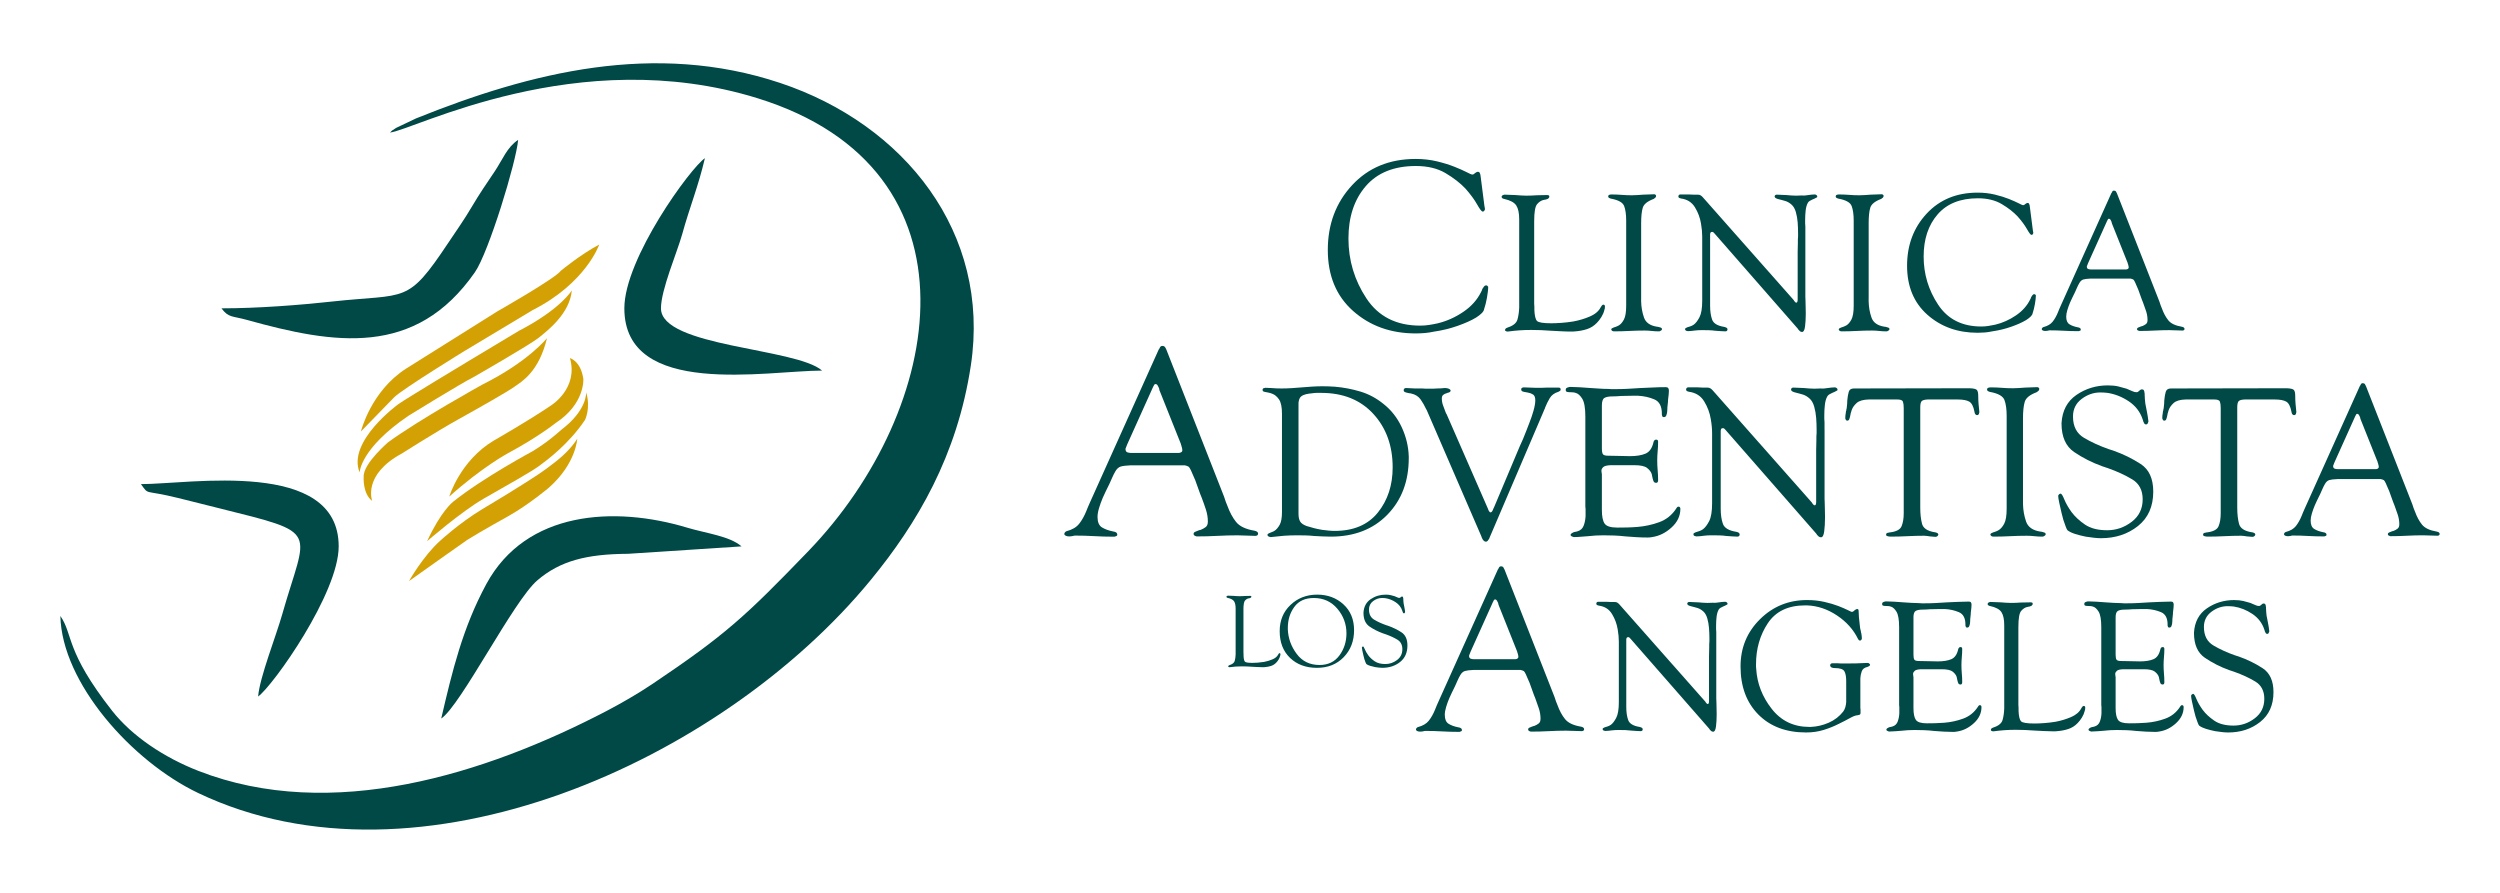 <?xml version="1.0" encoding="utf-8"?>
<!-- Generator: Adobe Illustrator 16.0.0, SVG Export Plug-In . SVG Version: 6.00 Build 0)  -->
<!DOCTYPE svg PUBLIC "-//W3C//DTD SVG 1.1//EN" "http://www.w3.org/Graphics/SVG/1.1/DTD/svg11.dtd">
<svg version="1.1" id="Capa_1" xmlns="http://www.w3.org/2000/svg" xmlns:xlink="http://www.w3.org/1999/xlink" x="0px" y="0px"
	 width="700px" height="250px" viewBox="0 0 700 250" enable-background="new 0 0 700 250" xml:space="preserve">
<g>
	<g>
		<g>
			<path fill-rule="evenodd" clip-rule="evenodd" fill="#D4A105" d="M114.518,162.709c0,0,3.934-6.998,8.7-11.271
				c0,0,5.309-4.939,11.806-8.869c6.491-3.93,7.89-4.72,11.13-6.805c3.244-2.084,5.553-3.401,9.732-6.734
				c4.174-3.331,5.747-6.204,5.747-6.204s-0.305,6.952-7.887,13.672c0,0-5.417,4.608-11.223,7.917c0,0-7.95,4.403-11.679,6.748
				C130.845,151.164,119.685,159.002,114.518,162.709z"/>
			<path fill-rule="evenodd" clip-rule="evenodd" fill="#D4A105" d="M119.588,151.535c0,0,9.554-8.288,15.815-11.892
				c6.267-3.601,13.292-7.503,15.559-9.181c2.269-1.677,8.316-6.137,12.838-12.875c0,0,1.678-3.317,0.32-7.737
				c0,0,0.385,4.95-6.998,10.527c0,0-3.449,3.218-7.954,5.945c0,0-13.973,7.481-22.32,14.187
				C126.85,140.509,123.517,143.029,119.588,151.535z"/>
			<path fill-rule="evenodd" clip-rule="evenodd" fill="#D4A105" d="M125.792,139.043c0,0,3.035-10.085,12.505-15.705
				c0,0,9.428-5.367,15.927-9.772c0,0,7.807-4.746,5.356-13.302c0,0,3.035,0.772,3.757,5.839c0,0,0.499,6.965-7.761,12.338
				c0,0-4.709,3.819-13.428,8.506C142.148,126.947,134.994,130.788,125.792,139.043z"/>
			<path fill-rule="evenodd" clip-rule="evenodd" fill="#D4A105" d="M104.208,140.257c0,0-2.798-7.261,8.302-13.273
				c0,0,9.684-6.154,15.952-9.639c6.271-3.483,13.603-7.651,15.564-9.048c1.963-1.396,6.835-4.04,9.132-13.617
				c0,0-5.217,6.58-18.096,13.003c0,0-17.668,9.757-26.58,16.29c0.711-0.496-6.915,5.734-6.654,9.61
				C101.829,133.582,101.502,138.2,104.208,140.257z"/>
			<path fill-rule="evenodd" clip-rule="evenodd" fill="#D4A105" d="M100.702,132.298c0,0,0.076-6.638,13.665-15.88
				c0,0,14.594-9.009,18.213-10.824c0,0,15.804-9.049,18.247-11.016c2.441-1.965,8.72-6.757,9.284-13.272
				c0,0-3.102,5.276-14.802,11.31c0,0-7.619,4.581-14.725,8.848c0,0-16.986,10.211-19.023,11.681
				C111.56,113.144,97.126,123.587,100.702,132.298z"/>
			<path fill-rule="evenodd" clip-rule="evenodd" fill="#D4A105" d="M167.784,68.477c0,0-3.68,10.764-18.646,18.355
				c0,0-9.305,5.579-19.017,11.404c0,0-17.168,10.544-19.692,12.946l-9.375,9.631c0,0,2.754-11.264,12.661-17.609l25.483-15.988
				c0,0,16.379-9.305,17.854-11.422C157.052,75.794,162.644,71.181,167.784,68.477z"/>
		</g>
		<path fill-rule="evenodd" clip-rule="evenodd" fill="#004946" d="M109.19,37.111c6.273-0.521,52.539-25.226,102.923-9.609
			c64.388,19.961,52.465,87.144,14.252,126.785c-17.668,18.329-23.243,23.477-43.746,37.262c-3.998,2.686-8.864,5.485-12.918,7.596
			c-33.799,17.591-76.825,31.246-114.148,16.704c-9.462-3.688-18.51-9.633-24.172-16.848c-13.179-16.795-10.838-21.29-14.481-26.536
			c0.417,18.73,20.02,40.728,38.605,49.586c61.711,29.403,146.61-8.91,188.254-59.599c13.078-15.918,24.244-34.832,28.076-60.108
			c5.638-37.203-18.639-67.547-53.394-79.12c-35.112-11.696-69.718-3.054-101.937,9.925l-5.56,2.646
			C109.039,37.032,110.216,36.218,109.19,37.111L109.19,37.111z"/>
		<path fill-rule="evenodd" clip-rule="evenodd" fill="#004946" d="M123.545,201.183c5.509-3.691,20.214-32.975,26.927-38.702
			c6.407-5.471,13.818-7.347,25.397-7.417l31.762-2.076c-3.349-2.909-9.875-3.636-15.256-5.253
			c-20.241-6.098-45.067-4.774-56.212,15.819C129.537,175.798,126.636,187.904,123.545,201.183L123.545,201.183z"/>
		<path fill-rule="evenodd" clip-rule="evenodd" fill="#004946" d="M62.018,86.333c1.963,2.677,3.054,2.109,7.037,3.22
			c24.548,6.837,47.261,10.583,63.899-13.298c3.873-5.559,11.618-30.962,12.124-37.091c-3.14,2.102-4.287,5.422-6.558,8.824
			c-2.479,3.708-4.155,6.079-6.443,9.959c-2.233,3.782-4.243,6.566-6.481,9.928c-11.686,17.541-11.511,14.244-32.665,16.559
			C83.871,85.424,72.17,86.333,62.018,86.333L62.018,86.333z"/>
		<path fill-rule="evenodd" clip-rule="evenodd" fill="#004946" d="M39.459,135.554c2.389,3.263,0.551,1.443,10.459,3.894
			c4.214,1.044,7.153,1.79,11.487,2.873c28.787,7.194,24.475,5.522,17.612,29.714c-1.767,6.223-6.291,17.556-6.746,22.994
			c4.301-3.149,22.562-28.956,22.562-42.041C94.834,128.287,53.059,135.554,39.459,135.554L39.459,135.554z"/>
		<path fill-rule="evenodd" clip-rule="evenodd" fill="#004946" d="M174.817,86.333c0,25.244,39.962,17.432,55.371,17.432
			c-7.362-6.401-45.118-6.597-45.118-17.432c0-5.201,4.578-15.811,5.936-20.727c2.142-7.75,4.547-13.496,6.368-21.317
			C193.363,46.976,174.817,72.382,174.817,86.333L174.817,86.333z"/>
	</g>
	<g>
		<g>
			<g>
				<path fill="#004946" d="M480.557,178.77v16.8c0,0.144,0.008,0.34,0.026,0.59c0.018,0.251,0.028,0.57,0.028,0.962
					c0,0.357,0.007,0.759,0.024,1.205c0.018,0.445,0.028,0.919,0.028,1.419c0,0.071,0,0.142,0,0.21c0,0.075,0,0.146,0,0.217
					c0,1.177-0.063,2.258-0.187,3.237c-0.128,0.981-0.386,1.47-0.776,1.47c-0.251,0-0.446-0.071-0.589-0.213
					c-0.144-0.143-0.286-0.285-0.428-0.43v-0.053c-0.035-0.033-0.063-0.069-0.081-0.106c-0.019-0.035-0.043-0.07-0.081-0.107
					l-22.042-25.2c-0.071-0.07-0.152-0.151-0.24-0.239c-0.091-0.089-0.208-0.135-0.348-0.135c-0.214,0-0.358,0.072-0.429,0.215
					c-0.071,0.142-0.107,0.304-0.107,0.483c0,0.035,0,0.07,0,0.103v0.323v17.656v0.748c0,1.463,0.178,2.693,0.536,3.693
					c0.354,0.999,1.426,1.639,3.209,1.926c0.034,0,0.069,0.01,0.109,0.027c0.033,0.018,0.067,0.026,0.104,0.026
					c0.143,0.036,0.286,0.097,0.429,0.187c0.143,0.089,0.215,0.241,0.215,0.453c0,0.145-0.055,0.262-0.162,0.35
					c-0.107,0.087-0.231,0.134-0.375,0.134c-0.32,0-0.72-0.018-1.203-0.054c-0.482-0.035-0.99-0.071-1.523-0.107
					c-0.501-0.071-1.01-0.115-1.524-0.133c-0.52-0.021-1.063-0.027-1.632-0.027c-0.072,0-0.152,0-0.241,0c-0.091,0-0.189,0-0.295,0
					c-0.287,0-0.571,0.007-0.857,0.027c-0.285,0.018-0.57,0.043-0.854,0.079c-0.321,0.036-0.626,0.072-0.91,0.107
					c-0.285,0.036-0.571,0.054-0.855,0.054c-0.037,0-0.072,0-0.106,0c-0.036,0-0.09-0.018-0.16-0.054
					c-0.107,0-0.207-0.026-0.295-0.079c-0.09-0.053-0.153-0.117-0.188-0.19c0-0.033,0-0.068,0-0.106
					c-0.035,0-0.053-0.015-0.053-0.053c0-0.142,0.053-0.249,0.16-0.319c0.107-0.072,0.251-0.144,0.429-0.214
					c0.214-0.071,0.474-0.151,0.774-0.241c0.304-0.09,0.616-0.242,0.938-0.456c0.536-0.392,1.043-1.051,1.523-1.98
					c0.483-0.927,0.724-2.389,0.724-4.386v-16.96c0-0.498-0.025-1.044-0.08-1.633c-0.053-0.586-0.135-1.186-0.242-1.793
					c-0.25-1.531-0.783-2.969-1.604-4.305c-0.821-1.339-2.053-2.115-3.691-2.328c-0.144-0.035-0.286-0.08-0.428-0.133
					c-0.142-0.054-0.232-0.169-0.268-0.348c0-0.181,0.045-0.322,0.133-0.43c0.089-0.107,0.204-0.16,0.347-0.16
					c0.395,0,0.785,0,1.179,0c0.393,0,0.785,0,1.177,0c0.394,0.035,0.783,0.053,1.178,0.053c0.393,0,0.784,0,1.176,0
					c0.286,0,0.536,0.072,0.75,0.215c0.213,0.142,0.41,0.322,0.589,0.536l24.023,27.179c0.034,0.07,0.062,0.124,0.079,0.16
					s0.043,0.072,0.081,0.106c0.069,0.106,0.151,0.196,0.241,0.267c0.089,0.072,0.187,0.107,0.293,0.107
					c0.108,0,0.186-0.077,0.241-0.239c0.054-0.162,0.079-0.35,0.079-0.562c0-0.036,0-0.071,0-0.106V183.69
					c0-0.354,0.01-0.737,0.027-1.149c0.018-0.407,0.027-0.829,0.027-1.256c0-0.142,0-0.284,0-0.429c0-0.143,0-0.285,0-0.427
					c0.035-0.285,0.055-0.563,0.055-0.83s0-0.542,0-0.83c0-0.962-0.035-1.917-0.109-2.861c-0.07-0.945-0.229-1.863-0.479-2.755
					c-0.251-0.857-0.625-1.509-1.126-1.955c-0.499-0.443-1.016-0.756-1.549-0.935c-0.323-0.106-0.635-0.195-0.938-0.268
					c-0.304-0.072-0.58-0.144-0.83-0.215c-0.319-0.071-0.588-0.159-0.803-0.266c-0.214-0.11-0.339-0.249-0.374-0.428
					c0-0.181,0.053-0.313,0.16-0.402c0.107-0.09,0.231-0.135,0.376-0.135c0.429,0,0.855,0.021,1.284,0.055
					c0.426,0.035,0.855,0.053,1.284,0.053c0.426,0.035,0.855,0.071,1.283,0.107c0.427,0.035,0.856,0.054,1.284,0.054l1.552-0.054
					c0.285,0.035,0.57,0.035,0.856,0c0.285-0.036,0.568-0.072,0.854-0.107c0.25-0.035,0.517-0.07,0.804-0.107
					c0.286-0.034,0.571-0.053,0.855-0.053c0.034,0,0.069,0,0.107,0c0.142,0.035,0.276,0.098,0.401,0.188
					c0.124,0.089,0.188,0.222,0.188,0.402c0,0.071-0.037,0.131-0.109,0.186c-0.07,0.055-0.16,0.1-0.268,0.132
					c-0.106,0.073-0.24,0.145-0.4,0.217c-0.162,0.07-0.33,0.141-0.508,0.213c-0.25,0.107-0.491,0.233-0.724,0.376
					s-0.401,0.319-0.507,0.533c-0.286,0.536-0.474,1.205-0.563,2.008c-0.089,0.802-0.132,1.63-0.132,2.487c0,0.287,0,0.579,0,0.884
					c0,0.304,0.016,0.597,0.053,0.882c0,0.321,0,0.634,0,0.937c0,0.305,0,0.599,0,0.883V178.77z"/>
				<path fill="#004946" d="M516.938,195.623v-4.867c0-1.32-0.18-2.266-0.534-2.837c-0.356-0.57-1.249-0.857-2.675-0.857
					c-0.286,0-0.553-0.042-0.803-0.133c-0.249-0.089-0.411-0.275-0.482-0.56c0-0.037,0-0.072,0-0.108s0-0.072,0-0.107
					c0.036-0.106,0.1-0.204,0.188-0.294c0.087-0.089,0.222-0.135,0.401-0.135c0.285,0,0.562,0,0.83,0c0.267,0,0.541,0,0.828,0
					c0.25,0.036,0.519,0.053,0.804,0.053c0.283,0,0.552,0,0.802,0c1.104,0,2.201-0.007,3.288-0.024
					c1.089-0.018,2.187-0.063,3.292-0.134c0.108,0,0.216,0.019,0.323,0.052c0.104,0.037,0.175,0.09,0.211,0.162
					c0.071,0.035,0.144,0.106,0.215,0.214c0,0.214-0.08,0.367-0.239,0.454c-0.162,0.09-0.331,0.17-0.51,0.241
					c-0.821,0.181-1.347,0.581-1.578,1.202c-0.232,0.626-0.367,1.276-0.399,1.957c0,0.104,0,0.204,0,0.292c0,0.089,0,0.169,0,0.241
					v7.275c0,0.182,0,0.35,0,0.508c0,0.162,0.017,0.313,0.053,0.457c0,0.179,0,0.338,0,0.48s0,0.304,0,0.481
					c0,0.25-0.081,0.409-0.243,0.481c-0.158,0.071-0.346,0.125-0.561,0.161c-0.035,0-0.072,0-0.107,0
					c-0.499,0.035-1.194,0.303-2.087,0.803c-0.892,0.499-1.926,1.035-3.104,1.604c-1.249,0.64-2.64,1.203-4.173,1.687
					c-1.534,0.479-3.191,0.722-4.974,0.722c-5.602,0-10.06-1.679-13.376-5.035c-3.318-3.358-4.976-7.843-4.976-13.451
					c0-5.215,1.808-9.615,5.43-13.206c3.619-3.592,8.016-5.385,13.188-5.385c1.712,0,3.317,0.167,4.815,0.508
					c1.5,0.34,2.799,0.724,3.906,1.149c1.104,0.429,1.996,0.813,2.675,1.15c0.676,0.339,1.053,0.509,1.124,0.509
					c0.144,0,0.268-0.036,0.375-0.107c0.104-0.07,0.214-0.141,0.32-0.215c0-0.035,0.006-0.054,0.028-0.054
					c0.018,0,0.024-0.017,0.024-0.054c0.107-0.07,0.232-0.149,0.377-0.24c0.14-0.089,0.283-0.134,0.426-0.134
					s0.242,0.055,0.295,0.161c0.055,0.105,0.08,0.213,0.08,0.32c0,0.036,0,0.074,0,0.107c0,0.57,0.027,1.142,0.082,1.711
					c0.053,0.572,0.115,1.144,0.187,1.714c0.035,0.25,0.06,0.489,0.079,0.723c0.019,0.232,0.045,0.455,0.08,0.666
					c0.034,0.145,0.072,0.297,0.108,0.459c0.033,0.156,0.069,0.31,0.106,0.453c0,0.07,0.008,0.15,0.027,0.239
					c0.016,0.091,0.042,0.169,0.079,0.242c0.035,0.25,0.07,0.489,0.105,0.721c0.037,0.234,0.055,0.456,0.055,0.67
					c0,0.143-0.044,0.285-0.134,0.427c-0.09,0.145-0.223,0.217-0.401,0.217c-0.141,0-0.25-0.045-0.32-0.134
					c-0.071-0.091-0.144-0.187-0.215-0.295c-1.285-2.641-3.253-4.842-5.912-6.608c-2.656-1.766-5.45-2.701-8.373-2.808
					c-0.105,0-0.206,0-0.294,0c-0.089,0-0.169,0-0.24,0c-4.745,0-8.223,1.661-10.434,4.982c-2.212,3.32-3.315,7.164-3.315,11.521
					c0,0.214,0,0.43,0,0.643s0.014,0.428,0.054,0.644c0.247,4.073,1.692,7.797,4.334,11.172c2.639,3.377,6.151,5.065,10.539,5.065
					c0.071,0,0.141,0,0.213,0c0.069,0,0.123,0,0.162,0c1.745-0.072,3.433-0.463,5.055-1.179c1.623-0.711,2.97-1.747,4.039-3.102
					c0.285-0.395,0.489-0.811,0.616-1.257c0.124-0.446,0.204-0.92,0.239-1.419c0-0.142,0-0.294,0-0.456c0-0.158,0-0.312,0-0.453
					V195.623z"/>
				<path fill="#004946" d="M535.771,172.83v10.489c0,0.713,0.092,1.185,0.269,1.417c0.177,0.231,0.606,0.348,1.283,0.348
					c0.5,0,0.98,0.009,1.444,0.026c0.464,0.02,0.909,0.026,1.339,0.026c0.463,0,0.899,0.011,1.31,0.027
					c0.411,0.021,0.794,0.025,1.152,0.025c1.567,0,2.834-0.204,3.796-0.614c0.964-0.408,1.605-1.328,1.927-2.756
					c0.037-0.179,0.107-0.33,0.215-0.454c0.107-0.125,0.25-0.187,0.429-0.187c0.177,0,0.301,0.044,0.373,0.134
					c0.072,0.088,0.107,0.222,0.107,0.399c0,0.358-0.007,0.733-0.024,1.124c-0.021,0.394-0.047,0.769-0.083,1.124
					c-0.037,0.393-0.062,0.776-0.079,1.15c-0.018,0.375-0.026,0.758-0.026,1.15s0.009,0.783,0.026,1.178
					c0.018,0.394,0.042,0.784,0.079,1.177c0.036,0.394,0.063,0.785,0.083,1.177c0.018,0.394,0.024,0.784,0.024,1.179
					c0,0.035,0,0.07,0,0.105c0,0.145-0.035,0.276-0.107,0.401c-0.072,0.126-0.179,0.187-0.32,0.187c-0.32,0-0.536-0.107-0.644-0.321
					c-0.107-0.215-0.195-0.479-0.265-0.802c-0.038-0.179-0.075-0.348-0.109-0.51c-0.035-0.16-0.072-0.327-0.105-0.507
					c-0.179-0.536-0.554-1.023-1.123-1.471c-0.571-0.446-1.605-0.668-3.104-0.668h-5.725c-0.893,0.035-1.481,0.177-1.766,0.427
					c-0.284,0.248-0.446,0.518-0.481,0.803c0,0.035,0,0.062,0,0.079s0,0.046,0,0.082c0,0.108,0.007,0.197,0.024,0.267
					c0.018,0.073,0.028,0.143,0.028,0.215c0,0.07,0.007,0.133,0.025,0.187c0.019,0.053,0.027,0.098,0.027,0.133v8.669
					c0,1.57,0.224,2.674,0.67,3.317c0.444,0.641,1.472,0.962,3.076,0.962c0.749,0,1.534-0.007,2.354-0.027
					c0.82-0.016,1.659-0.062,2.516-0.134c1.818-0.14,3.583-0.524,5.296-1.149c1.713-0.622,3.086-1.721,4.12-3.291
					c0-0.032,0.018-0.072,0.053-0.107c0.072-0.106,0.143-0.194,0.215-0.266c0.071-0.072,0.179-0.107,0.321-0.107
					c0.142,0,0.247,0.054,0.321,0.161c0.07,0.105,0.105,0.232,0.105,0.374c0,1.714-0.713,3.219-2.14,4.52
					c-1.426,1.305-2.996,2.079-4.709,2.327c-0.177,0.036-0.356,0.063-0.534,0.081c-0.179,0.018-0.356,0.028-0.535,0.028
					c-0.893,0-1.785-0.028-2.675-0.082c-0.891-0.053-1.785-0.115-2.675-0.187c-0.929-0.107-1.839-0.179-2.729-0.215
					c-0.892-0.035-1.785-0.053-2.675-0.053c-0.644,0-1.276,0.018-1.899,0.053c-0.626,0.036-1.242,0.09-1.847,0.161
					c-0.606,0.036-1.188,0.079-1.738,0.133c-0.554,0.055-1.097,0.08-1.633,0.08c-0.035,0-0.08,0-0.133,0
					c-0.054,0-0.1-0.018-0.135-0.053c-0.145-0.035-0.267-0.088-0.373-0.16c-0.107-0.071-0.18-0.161-0.215-0.27
					c0-0.174,0.098-0.328,0.294-0.453c0.196-0.124,0.399-0.222,0.615-0.293c0.144-0.038,0.285-0.063,0.43-0.08
					c0.14-0.018,0.247-0.046,0.318-0.081c0.751-0.215,1.26-0.681,1.526-1.395c0.268-0.712,0.418-1.48,0.456-2.303
					c0-0.107,0-0.215,0-0.322c0-0.105,0-0.213,0-0.32c0-0.216,0-0.411,0-0.591c0-0.179,0-0.356,0-0.535
					c-0.038-0.178-0.054-0.35-0.054-0.511c0-0.158,0-0.312,0-0.455v-21.111v-0.27c0-2.107-0.25-3.563-0.751-4.366
					c-0.5-0.804-1.033-1.278-1.604-1.422c-0.215-0.072-0.438-0.115-0.67-0.133c-0.23-0.018-0.437-0.027-0.614-0.027
					c-0.322,0-0.591-0.026-0.802-0.08c-0.215-0.054-0.322-0.222-0.322-0.507c0-0.216,0.079-0.367,0.241-0.455
					c0.159-0.09,0.327-0.154,0.507-0.189c0.071-0.034,0.143-0.055,0.215-0.055c0.071,0,0.142,0,0.214,0
					c0.641,0,1.382,0.03,2.221,0.083c0.836,0.054,1.721,0.116,2.647,0.187c0.679,0.035,1.374,0.08,2.087,0.135
					c0.713,0.052,1.427,0.079,2.142,0.079c0.284,0.035,0.562,0.053,0.828,0.053c0.268,0,0.543,0,0.828,0
					c1.034,0,2.069-0.025,3.104-0.08c1.034-0.052,2.068-0.115,3.104-0.187c0.997-0.035,2.014-0.08,3.048-0.133
					c1.034-0.054,2.068-0.082,3.104-0.082c0.284,0,0.48,0.082,0.589,0.242c0.106,0.159,0.159,0.366,0.159,0.616
					c0,0.142-0.018,0.436-0.053,0.882c-0.035,0.444-0.089,0.92-0.16,1.418c0,0.036,0,0.071,0,0.105c0,0.035,0,0.089,0,0.162
					c-0.037,0.535-0.107,1.229-0.214,2.086c0-0.177,0.018-0.355,0.053-0.535c0,0.035,0,0.079,0,0.134c0,0.053,0,0.118,0,0.187
					c0,0.105-0.008,0.224-0.025,0.35c-0.018,0.123-0.027,0.257-0.027,0.401c-0.037,0.285-0.109,0.561-0.214,0.829
					c-0.107,0.265-0.304,0.401-0.59,0.401c-0.178,0-0.293-0.054-0.346-0.16c-0.055-0.107-0.1-0.234-0.134-0.377
					c0-0.07,0-0.133,0-0.187c0-0.053,0-0.098,0-0.135c0-1.782-0.608-2.932-1.82-3.45c-1.214-0.516-2.533-0.81-3.959-0.883
					c-0.25,0-0.483,0-0.698,0c-0.211,0-0.426,0-0.639,0c-0.466,0-0.928,0.01-1.393,0.027c-0.462,0.018-0.91,0.027-1.337,0.027
					c-0.427,0.035-0.821,0.062-1.176,0.079c-0.358,0.018-0.68,0.027-0.964,0.027c-0.893,0-1.543,0.123-1.953,0.374
					c-0.412,0.25-0.616,0.856-0.616,1.82V172.83z"/>
				<path fill="#004946" d="M565.146,175.507v21.829c0.032,0.358,0.053,0.677,0.053,0.964c0,0.284,0,0.554,0,0.803
					c0.069,1.497,0.301,2.452,0.695,2.862c0.391,0.409,1.657,0.616,3.798,0.616c0.75,0,1.631-0.038,2.649-0.11
					c1.017-0.07,2.076-0.196,3.183-0.373c1.533-0.284,2.987-0.721,4.361-1.312c1.371-0.588,2.326-1.399,2.861-2.434
					c0.035-0.035,0.063-0.071,0.081-0.106c0.018-0.035,0.044-0.088,0.079-0.162c0.071-0.105,0.152-0.204,0.242-0.292
					c0.089-0.091,0.205-0.135,0.347-0.135c0.109,0,0.195,0.044,0.269,0.135c0.069,0.088,0.104,0.187,0.104,0.292
					c0,0.18-0.007,0.349-0.024,0.51c-0.018,0.158-0.064,0.327-0.134,0.509c-0.144,0.607-0.402,1.212-0.776,1.817
					c-0.374,0.607-0.775,1.125-1.205,1.551c-0.749,0.785-1.622,1.339-2.621,1.66c-0.998,0.32-2.015,0.518-3.049,0.589
					c-0.215,0.035-0.42,0.053-0.614,0.053c-0.196,0-0.387,0-0.563,0c-0.894,0-1.775-0.027-2.648-0.081
					c-0.876-0.052-1.739-0.097-2.593-0.133c-0.895-0.071-1.775-0.125-2.65-0.16c-0.875-0.034-1.758-0.056-2.649-0.056
					c-1.034,0-2.06,0.038-3.076,0.108c-1.015,0.072-2.042,0.18-3.077,0.321c-0.035,0-0.07,0-0.106,0s-0.071,0-0.107,0
					c-0.143-0.035-0.268-0.081-0.372-0.133c-0.109-0.054-0.162-0.135-0.162-0.241c0-0.177,0.063-0.321,0.187-0.429
					c0.126-0.105,0.26-0.178,0.401-0.214c0.036-0.035,0.072-0.053,0.107-0.053c1.464-0.463,2.326-1.178,2.594-2.14
					c0.269-0.964,0.42-2.052,0.456-3.264c0-0.142,0-0.294,0-0.455c0-0.162,0-0.33,0-0.509v-22.258c0-1.639-0.259-2.862-0.775-3.665
					c-0.519-0.803-1.599-1.381-3.238-1.738c-0.035,0-0.07-0.009-0.105-0.026c-0.035-0.019-0.072-0.026-0.107-0.026
					c-0.107-0.036-0.204-0.099-0.294-0.187c-0.09-0.09-0.132-0.187-0.132-0.294c0-0.144,0.053-0.259,0.157-0.349
					c0.107-0.09,0.232-0.152,0.376-0.188c0.07-0.034,0.133-0.055,0.187-0.055c0.053,0,0.099,0,0.135,0
					c0.462,0,0.935,0.021,1.417,0.055c0.483,0.035,0.952,0.053,1.418,0.053c0.463,0.035,0.938,0.071,1.417,0.107
					c0.482,0.035,0.954,0.054,1.42,0.054c0.462,0,0.928-0.009,1.389-0.026c0.465-0.019,0.928-0.045,1.394-0.081
					c0.427,0,0.872-0.009,1.337-0.026c0.463-0.018,0.928-0.027,1.389-0.027c0.036,0,0.071,0,0.107,0c0.107,0,0.214,0.027,0.321,0.08
					c0.107,0.055,0.162,0.151,0.162,0.296c0,0.215-0.08,0.384-0.241,0.507c-0.161,0.125-0.332,0.204-0.507,0.24
					c-0.075,0.036-0.155,0.063-0.244,0.081c-0.088,0.018-0.186,0.026-0.292,0.026c-0.037,0.035-0.072,0.054-0.107,0.054
					c-0.037,0-0.072,0-0.107,0c-0.643,0.144-1.221,0.518-1.74,1.123c-0.515,0.607-0.772,2.105-0.772,4.496V175.507z"/>
				<path fill="#004946" d="M592.375,172.83v10.489c0,0.713,0.09,1.185,0.27,1.417c0.177,0.231,0.604,0.348,1.283,0.348
					c0.498,0,0.98,0.009,1.444,0.026c0.464,0.02,0.91,0.026,1.337,0.026c0.465,0,0.901,0.011,1.313,0.027
					c0.408,0.021,0.792,0.025,1.149,0.025c1.57,0,2.837-0.204,3.8-0.614c0.962-0.408,1.604-1.328,1.925-2.756
					c0.036-0.179,0.108-0.33,0.216-0.454c0.105-0.125,0.247-0.187,0.426-0.187c0.18,0,0.305,0.044,0.375,0.134
					c0.072,0.088,0.107,0.222,0.107,0.399c0,0.358-0.01,0.733-0.027,1.124c-0.018,0.394-0.043,0.769-0.08,1.124
					c-0.035,0.393-0.063,0.776-0.079,1.15c-0.019,0.375-0.028,0.758-0.028,1.15s0.01,0.783,0.028,1.178
					c0.017,0.394,0.044,0.784,0.079,1.177c0.037,0.394,0.063,0.785,0.08,1.177c0.018,0.394,0.027,0.784,0.027,1.179
					c0,0.035,0,0.07,0,0.105c0,0.145-0.035,0.276-0.107,0.401c-0.07,0.126-0.178,0.187-0.321,0.187
					c-0.318,0-0.533-0.107-0.642-0.321c-0.106-0.215-0.196-0.479-0.267-0.802c-0.037-0.179-0.072-0.348-0.107-0.51
					c-0.036-0.16-0.072-0.327-0.107-0.507c-0.179-0.536-0.554-1.023-1.124-1.471c-0.568-0.446-1.604-0.668-3.102-0.668h-5.727
					c-0.892,0.035-1.479,0.177-1.765,0.427c-0.286,0.248-0.446,0.518-0.483,0.803c0,0.035,0,0.062,0,0.079s0,0.046,0,0.082
					c0,0.108,0.011,0.197,0.029,0.267c0.018,0.073,0.025,0.143,0.025,0.215c0,0.07,0.01,0.133,0.027,0.187
					c0.018,0.053,0.025,0.098,0.025,0.133v8.669c0,1.57,0.224,2.674,0.671,3.317c0.445,0.641,1.47,0.962,3.076,0.962
					c0.748,0,1.532-0.007,2.354-0.027c0.82-0.016,1.657-0.062,2.515-0.134c1.82-0.14,3.585-0.524,5.298-1.149
					c1.711-0.622,3.083-1.721,4.119-3.291c0-0.032,0.018-0.072,0.055-0.107c0.07-0.106,0.14-0.194,0.214-0.266
					c0.069-0.072,0.177-0.107,0.319-0.107s0.25,0.054,0.321,0.161c0.072,0.105,0.107,0.232,0.107,0.374
					c0,1.714-0.716,3.219-2.141,4.52c-1.428,1.305-2.995,2.079-4.708,2.327c-0.18,0.036-0.358,0.063-0.533,0.081
					c-0.18,0.018-0.358,0.028-0.536,0.028c-0.893,0-1.784-0.028-2.675-0.082c-0.895-0.053-1.785-0.115-2.677-0.187
					c-0.928-0.107-1.838-0.179-2.728-0.215c-0.893-0.035-1.785-0.053-2.676-0.053c-0.643,0-1.277,0.018-1.899,0.053
					c-0.623,0.036-1.239,0.09-1.846,0.161c-0.607,0.036-1.187,0.079-1.739,0.133c-0.552,0.055-1.098,0.08-1.631,0.08
					c-0.038,0-0.08,0-0.135,0s-0.099-0.018-0.134-0.053c-0.143-0.035-0.268-0.088-0.374-0.16c-0.108-0.071-0.18-0.161-0.215-0.27
					c0-0.174,0.1-0.328,0.297-0.453c0.193-0.124,0.399-0.222,0.614-0.293c0.141-0.038,0.285-0.063,0.427-0.08
					c0.144-0.018,0.25-0.046,0.32-0.081c0.749-0.215,1.259-0.681,1.526-1.395c0.269-0.712,0.418-1.48,0.455-2.303
					c0-0.107,0-0.215,0-0.322c0-0.105,0-0.213,0-0.32c0-0.216,0-0.411,0-0.591c0-0.179,0-0.356,0-0.535
					c-0.037-0.178-0.055-0.35-0.055-0.511c0-0.158,0-0.312,0-0.455v-21.111v-0.27c0-2.107-0.25-3.563-0.748-4.366
					c-0.501-0.804-1.037-1.278-1.605-1.422c-0.215-0.072-0.437-0.115-0.67-0.133c-0.232-0.018-0.438-0.027-0.614-0.027
					c-0.32,0-0.588-0.026-0.803-0.08c-0.214-0.054-0.322-0.222-0.322-0.507c0-0.216,0.081-0.367,0.243-0.455
					c0.16-0.09,0.329-0.154,0.508-0.189c0.071-0.034,0.141-0.055,0.215-0.055c0.067,0,0.142,0,0.212,0
					c0.644,0,1.382,0.03,2.222,0.083c0.837,0.054,1.719,0.116,2.647,0.187c0.677,0.035,1.371,0.08,2.087,0.135
					c0.713,0.052,1.425,0.079,2.141,0.079c0.285,0.035,0.562,0.053,0.829,0.053c0.269,0,0.543,0,0.829,0
					c1.034,0,2.067-0.025,3.104-0.08c1.034-0.052,2.066-0.115,3.102-0.187c1-0.035,2.017-0.08,3.051-0.133
					c1.034-0.054,2.067-0.082,3.104-0.082c0.285,0,0.479,0.082,0.589,0.242c0.104,0.159,0.157,0.366,0.157,0.616
					c0,0.142-0.018,0.436-0.053,0.882c-0.035,0.444-0.09,0.92-0.159,1.418c0,0.036,0,0.071,0,0.105c0,0.035,0,0.089,0,0.162
					c-0.035,0.535-0.107,1.229-0.214,2.086c0-0.177,0.018-0.355,0.054-0.535c0,0.035,0,0.079,0,0.134c0,0.053,0,0.118,0,0.187
					c0,0.105-0.012,0.224-0.029,0.35c-0.018,0.123-0.024,0.257-0.024,0.401c-0.035,0.285-0.108,0.561-0.215,0.829
					c-0.105,0.265-0.303,0.401-0.588,0.401c-0.181,0-0.295-0.054-0.35-0.16c-0.053-0.107-0.097-0.234-0.132-0.377
					c0-0.07,0-0.133,0-0.187c0-0.053,0-0.098,0-0.135c0-1.782-0.608-2.932-1.818-3.45c-1.214-0.516-2.533-0.81-3.962-0.883
					c-0.251,0-0.479,0-0.694,0c-0.213,0-0.429,0-0.641,0c-0.464,0-0.929,0.01-1.392,0.027c-0.466,0.018-0.91,0.027-1.338,0.027
					c-0.43,0.035-0.82,0.062-1.178,0.079c-0.356,0.018-0.676,0.027-0.963,0.027c-0.892,0-1.542,0.123-1.954,0.374
					c-0.408,0.25-0.615,0.856-0.615,1.82V172.83z"/>
				<path fill="#004946" d="M614.312,177.179c0.179-3.036,1.393-5.323,3.64-6.857c2.246-1.535,4.778-2.304,7.597-2.304
					c0.997,0,1.863,0.089,2.596,0.266c0.729,0.181,1.38,0.357,1.951,0.536c0.536,0.215,0.99,0.41,1.365,0.586
					c0.374,0.181,0.724,0.27,1.043,0.27c0.142,0,0.269-0.034,0.374-0.106c0.107-0.072,0.215-0.163,0.322-0.267
					c0.069-0.072,0.158-0.143,0.267-0.214c0.106-0.073,0.233-0.109,0.375-0.109c0.215,0,0.365,0.08,0.454,0.24
					c0.09,0.163,0.133,0.331,0.133,0.509c0.036,0.107,0.055,0.207,0.055,0.294c0,0.089,0,0.172,0,0.242
					c0,0.356,0.018,0.713,0.053,1.07c0.036,0.355,0.071,0.712,0.107,1.07c0.071,0.319,0.135,0.642,0.189,0.961
					c0.053,0.324,0.114,0.643,0.187,0.964c0.07,0.395,0.142,0.785,0.215,1.178c0.071,0.392,0.122,0.784,0.159,1.177
					c0,0.036,0,0.081,0,0.134c0,0.055-0.019,0.098-0.053,0.135c-0.035,0.144-0.089,0.265-0.162,0.374
					c-0.07,0.107-0.194,0.16-0.374,0.16c-0.179,0-0.312-0.072-0.401-0.216c-0.09-0.139-0.167-0.301-0.241-0.479
					c-0.035-0.107-0.063-0.206-0.081-0.296c-0.018-0.086-0.042-0.169-0.078-0.239c-0.609-1.818-1.721-3.272-3.347-4.359
					c-1.62-1.089-3.341-1.774-5.16-2.062c-0.286-0.035-0.582-0.063-0.883-0.08c-0.305-0.018-0.599-0.027-0.885-0.027
					c-1.639,0-3.156,0.528-4.547,1.581c-1.392,1.053-2.088,2.475-2.088,4.26c0,2.395,0.893,4.117,2.678,5.171
					c1.78,1.056,3.797,1.975,6.044,2.76c0.179,0.036,0.35,0.09,0.508,0.163c0.16,0.07,0.329,0.124,0.509,0.159
					c2.426,0.855,4.655,1.946,6.688,3.269c2.032,1.32,3.052,3.554,3.052,6.699c0,3.607-1.242,6.395-3.722,8.357
					c-2.479,1.965-5.465,2.948-8.96,2.948c-0.501,0-1.072-0.036-1.713-0.107c-0.644-0.072-1.302-0.162-1.979-0.268
					c-0.893-0.179-1.738-0.395-2.541-0.643c-0.803-0.25-1.436-0.552-1.899-0.91c-0.106-0.107-0.249-0.401-0.429-0.883
					c-0.178-0.481-0.374-1.043-0.588-1.685c-0.072-0.285-0.142-0.562-0.213-0.829c-0.072-0.269-0.144-0.543-0.216-0.832
					c-0.213-0.89-0.401-1.718-0.561-2.485c-0.161-0.768-0.242-1.292-0.242-1.578c0-0.035,0-0.072,0-0.107
					c0.034-0.106,0.099-0.204,0.188-0.294s0.187-0.149,0.294-0.188c0.035,0,0.07,0,0.107,0c0.213,0,0.507,0.464,0.881,1.392
					c0.377,0.927,0.955,1.944,1.74,3.049c0.82,1.107,1.907,2.124,3.264,3.052c1.355,0.927,3.158,1.389,5.404,1.389
					c2.176,0,4.155-0.678,5.938-2.035c1.784-1.357,2.677-3.18,2.677-5.467c0-2.212-0.849-3.829-2.542-4.847
					c-1.694-1.021-3.647-1.921-5.858-2.708c-0.249-0.07-0.491-0.152-0.723-0.242c-0.231-0.085-0.475-0.168-0.721-0.24
					c-2.463-0.892-4.719-2.037-6.769-3.43c-2.054-1.393-3.078-3.715-3.078-6.966V177.179z"/>
			</g>
		</g>
		<g>
			<g>
				<path fill="#004946" d="M348.167,170.638v12.069c0.02,0.197,0.03,0.375,0.03,0.533s0,0.306,0,0.444
					c0.04,0.827,0.167,1.354,0.385,1.583c0.216,0.225,0.917,0.337,2.101,0.337c0.413,0,0.901-0.018,1.465-0.059
					c0.561-0.038,1.148-0.107,1.758-0.206c0.849-0.155,1.651-0.399,2.412-0.725c0.759-0.326,1.287-0.775,1.583-1.345
					c0.019-0.021,0.034-0.041,0.043-0.062c0.011-0.02,0.024-0.048,0.045-0.09c0.039-0.056,0.084-0.113,0.132-0.16
					c0.05-0.051,0.114-0.075,0.191-0.075c0.062,0,0.11,0.024,0.149,0.075c0.041,0.047,0.061,0.104,0.061,0.16
					c0,0.101-0.007,0.193-0.017,0.283s-0.033,0.182-0.072,0.282c-0.08,0.335-0.223,0.668-0.43,1.005
					c-0.207,0.334-0.429,0.621-0.665,0.856c-0.415,0.436-0.899,0.74-1.45,0.919c-0.553,0.177-1.114,0.284-1.687,0.325
					c-0.116,0.018-0.232,0.029-0.338,0.029c-0.11,0-0.214,0-0.313,0c-0.492,0-0.98-0.015-1.463-0.045
					c-0.484-0.029-0.962-0.056-1.435-0.074c-0.494-0.041-0.98-0.067-1.464-0.089c-0.483-0.019-0.972-0.028-1.464-0.028
					c-0.571,0-1.139,0.021-1.701,0.059c-0.563,0.039-1.13,0.098-1.702,0.178c-0.02,0-0.04,0-0.059,0c-0.021,0-0.04,0-0.058,0
					c-0.08-0.021-0.15-0.045-0.209-0.074s-0.087-0.074-0.087-0.134c0-0.1,0.034-0.177,0.104-0.236
					c0.068-0.059,0.142-0.099,0.219-0.119c0.021-0.019,0.042-0.029,0.062-0.029c0.807-0.256,1.286-0.651,1.435-1.181
					c0.146-0.534,0.233-1.137,0.252-1.806c0-0.079,0-0.165,0-0.253c0-0.087,0-0.182,0-0.28v-12.306c0-0.907-0.145-1.582-0.43-2.027
					c-0.287-0.442-0.882-0.764-1.789-0.961c-0.021,0-0.04-0.005-0.061-0.013c-0.02-0.01-0.039-0.016-0.059-0.016
					c-0.058-0.019-0.113-0.055-0.163-0.104c-0.048-0.05-0.073-0.104-0.073-0.163c0-0.079,0.03-0.144,0.089-0.193
					c0.059-0.047,0.127-0.083,0.206-0.104c0.04-0.02,0.076-0.029,0.104-0.029c0.03,0,0.057,0,0.076,0
					c0.256,0,0.517,0.01,0.783,0.029c0.267,0.021,0.527,0.03,0.783,0.03c0.256,0.021,0.518,0.038,0.785,0.059
					c0.266,0.021,0.527,0.03,0.784,0.03s0.512-0.006,0.77-0.016c0.256-0.009,0.513-0.022,0.769-0.043
					c0.236,0,0.483-0.004,0.738-0.014c0.256-0.011,0.514-0.017,0.77-0.017c0.021,0,0.04,0,0.061,0c0.056,0,0.117,0.017,0.176,0.045
					s0.088,0.084,0.088,0.162c0,0.118-0.045,0.211-0.133,0.281c-0.088,0.068-0.182,0.113-0.281,0.134
					c-0.04,0.019-0.083,0.032-0.133,0.043c-0.049,0.011-0.103,0.017-0.163,0.017c-0.02,0.02-0.039,0.03-0.06,0.03
					c-0.019,0-0.04,0-0.058,0c-0.356,0.079-0.677,0.285-0.962,0.62c-0.287,0.336-0.429,1.162-0.429,2.484V170.638z"/>
				<path fill="#004946" d="M358.313,176.717c0-2.983,1.013-5.43,3.032-7.346c2.021-1.915,4.513-2.875,7.471-2.875
					c2.918,0,5.368,0.909,7.349,2.726c1.983,1.816,2.975,4.227,2.975,7.229c0,3.042-0.967,5.562-2.898,7.553
					c-1.934,1.996-4.431,2.991-7.484,2.991c-3.097,0-5.61-0.926-7.544-2.781c-1.934-1.858-2.899-4.347-2.899-7.467V176.717z
					 M360.592,175.783c0,0.101,0,0.184,0,0.253c0,0.071,0,0.134,0,0.193c0.099,2.484,0.921,4.766,2.469,6.846
					c1.549,2.082,3.685,3.123,6.404,3.123c2.406,0,4.264-0.895,5.576-2.681c1.313-1.787,1.968-3.848,1.968-6.178
					c0-2.587-0.848-4.883-2.543-6.889c-1.698-2.007-3.896-3.008-6.597-3.008c-2.426,0-4.244,0.83-5.457,2.492
					c-1.214,1.666-1.82,3.623-1.82,5.879V175.783z"/>
				<path fill="#004946" d="M381.771,171.562c0.099-1.676,0.771-2.941,2.012-3.792c1.243-0.849,2.644-1.273,4.201-1.273
					c0.551,0,1.03,0.051,1.435,0.147c0.402,0.101,0.764,0.198,1.081,0.297c0.294,0.118,0.546,0.227,0.754,0.326
					c0.205,0.1,0.398,0.146,0.574,0.146c0.08,0,0.149-0.02,0.209-0.06c0.059-0.036,0.117-0.087,0.176-0.146
					c0.041-0.04,0.091-0.08,0.149-0.119c0.059-0.037,0.128-0.058,0.207-0.058c0.12,0,0.203,0.043,0.253,0.133
					c0.048,0.089,0.072,0.184,0.072,0.28c0.019,0.06,0.03,0.113,0.03,0.162s0,0.094,0,0.133c0,0.199,0.011,0.396,0.029,0.592
					c0.018,0.197,0.038,0.395,0.058,0.592c0.041,0.179,0.076,0.355,0.105,0.532c0.027,0.18,0.063,0.355,0.104,0.535
					c0.04,0.216,0.076,0.433,0.117,0.648c0.04,0.218,0.069,0.435,0.089,0.652c0,0.019,0,0.044,0,0.071
					c0,0.03-0.009,0.057-0.03,0.076c-0.019,0.081-0.049,0.147-0.089,0.207c-0.039,0.06-0.105,0.09-0.206,0.09
					c-0.099,0-0.173-0.042-0.224-0.121c-0.049-0.077-0.092-0.167-0.132-0.266c-0.021-0.058-0.034-0.112-0.043-0.161
					c-0.012-0.051-0.026-0.096-0.044-0.134c-0.336-1.008-0.954-1.81-1.851-2.412c-0.897-0.6-1.849-0.979-2.855-1.138
					c-0.155-0.02-0.319-0.035-0.485-0.045c-0.169-0.008-0.332-0.015-0.488-0.015c-0.908,0-1.746,0.291-2.516,0.874
					c-0.768,0.583-1.152,1.369-1.152,2.355c0,1.321,0.491,2.276,1.478,2.858c0.987,0.581,2.101,1.093,3.344,1.525
					c0.098,0.02,0.191,0.049,0.28,0.09c0.089,0.038,0.183,0.068,0.28,0.089c1.342,0.475,2.574,1.076,3.699,1.807
					s1.686,1.966,1.686,3.704c0,1.993-0.686,3.536-2.057,4.622c-1.369,1.085-3.021,1.626-4.955,1.626
					c-0.276,0-0.592-0.019-0.945-0.057c-0.355-0.039-0.72-0.088-1.095-0.147c-0.493-0.101-0.961-0.217-1.406-0.355
					c-0.442-0.138-0.793-0.306-1.049-0.503c-0.059-0.061-0.139-0.224-0.238-0.489c-0.1-0.265-0.205-0.575-0.325-0.931
					c-0.039-0.159-0.077-0.312-0.117-0.459c-0.039-0.148-0.079-0.3-0.119-0.457c-0.117-0.493-0.222-0.951-0.31-1.377
					c-0.088-0.422-0.133-0.715-0.133-0.874c0-0.018,0-0.038,0-0.057c0.018-0.059,0.053-0.112,0.104-0.162
					c0.049-0.051,0.104-0.083,0.163-0.104c0.019,0,0.039,0,0.059,0c0.117,0,0.28,0.257,0.487,0.769
					c0.208,0.512,0.527,1.074,0.962,1.685c0.452,0.613,1.056,1.175,1.807,1.689c0.746,0.512,1.744,0.768,2.986,0.768
					c1.201,0,2.296-0.375,3.282-1.127c0.986-0.75,1.48-1.757,1.48-3.021c0-1.225-0.47-2.118-1.405-2.683
					c-0.938-0.561-2.018-1.06-3.239-1.494c-0.139-0.041-0.272-0.084-0.4-0.135c-0.129-0.047-0.263-0.094-0.398-0.133
					c-1.362-0.492-2.609-1.127-3.741-1.896c-1.135-0.771-1.703-2.053-1.703-3.852V171.562z"/>
			</g>
		</g>
		<g>
			<g>
				<path fill="#004946" d="M412.608,187.584c-1.111,0.044-1.923,0.145-2.434,0.3c-0.511,0.153-0.947,0.541-1.303,1.16
					c-0.133,0.224-0.265,0.465-0.398,0.732c-0.133,0.267-0.268,0.552-0.401,0.862c-0.175,0.442-0.398,0.941-0.666,1.495
					c-0.267,0.554-0.556,1.142-0.865,1.761c-0.137,0.264-0.256,0.53-0.368,0.797c-0.109,0.266-0.235,0.53-0.367,0.797
					c-0.354,0.841-0.657,1.671-0.899,2.49c-0.246,0.818-0.367,1.538-0.367,2.157c0,1.241,0.356,2.083,1.065,2.524
					c0.712,0.443,1.624,0.775,2.736,0.995c0.043,0,0.099,0.013,0.167,0.033c0.065,0.024,0.121,0.034,0.166,0.034
					c0.179,0.046,0.333,0.122,0.467,0.235c0.133,0.11,0.2,0.277,0.2,0.499c0,0.132-0.067,0.232-0.2,0.299
					c-0.134,0.067-0.288,0.121-0.467,0.168c-0.045,0-0.089,0-0.135,0c-0.042,0-0.088,0-0.133,0c-0.801,0-1.59-0.013-2.366-0.034
					c-0.778-0.023-1.546-0.055-2.302-0.1s-1.524-0.08-2.301-0.101c-0.777-0.021-1.568-0.034-2.367-0.034
					c-0.044,0-0.132,0.013-0.266,0.034c-0.133,0.021-0.268,0.056-0.401,0.101c-0.09,0-0.188,0.011-0.299,0.033
					c-0.112,0.021-0.214,0.032-0.301,0.032c-0.045,0-0.078,0-0.101,0c-0.023,0-0.055,0-0.1,0c-0.311,0-0.578-0.055-0.8-0.166
					c-0.224-0.108-0.333-0.254-0.333-0.433c0-0.133,0.054-0.268,0.166-0.401c0.109-0.133,0.233-0.222,0.367-0.266
					c1.377-0.354,2.401-0.953,3.067-1.8c0.665-0.842,1.244-1.862,1.732-3.063c0.135-0.31,0.268-0.644,0.401-0.998
					c0.132-0.355,0.288-0.71,0.465-1.065l16.741-37.223l0.066-0.067c0.045-0.045,0.066-0.091,0.066-0.133
					c0-0.045,0.021-0.068,0.067-0.068c0.044-0.177,0.12-0.322,0.233-0.433c0.109-0.111,0.255-0.166,0.435-0.166
					c0.309,0,0.533,0.099,0.666,0.3c0.134,0.201,0.242,0.409,0.333,0.634l14.005,35.689c0.134,0.445,0.268,0.845,0.399,1.2
					c0.133,0.355,0.268,0.688,0.401,0.999c0.578,1.6,1.289,2.921,2.135,3.961c0.843,1.045,2.311,1.744,4.4,2.1
					c0.045,0,0.089,0.01,0.134,0.031c0.043,0.024,0.088,0.034,0.132,0.034c0.18,0.045,0.335,0.124,0.468,0.233
					c0.135,0.112,0.2,0.258,0.2,0.433c0,0.18-0.065,0.312-0.2,0.4c-0.133,0.089-0.288,0.134-0.468,0.134
					c-0.354,0-0.709-0.013-1.065-0.033c-0.356-0.021-0.713-0.034-1.067-0.034c-0.399,0-0.777-0.011-1.134-0.031
					c-0.355-0.022-0.71-0.035-1.066-0.035c-0.8,0-1.611,0.013-2.435,0.035c-0.824,0.021-1.636,0.054-2.437,0.099
					c-0.842,0.045-1.676,0.078-2.497,0.101c-0.825,0.021-1.635,0.032-2.436,0.032c-0.045,0-0.092,0-0.134,0
					c-0.18-0.042-0.346-0.11-0.5-0.2c-0.155-0.087-0.233-0.22-0.233-0.398c0-0.222,0.109-0.389,0.335-0.501
					c0.219-0.109,0.466-0.209,0.732-0.299c0.133-0.044,0.256-0.089,0.367-0.136c0.11-0.043,0.209-0.065,0.298-0.065
					c0.446-0.176,0.845-0.4,1.202-0.667c0.355-0.267,0.535-0.71,0.535-1.335c0-0.975-0.158-1.942-0.471-2.9
					c-0.311-0.955-0.644-1.9-0.997-2.834c-0.092-0.222-0.179-0.443-0.27-0.668c-0.089-0.22-0.177-0.443-0.264-0.666
					c0.042,0.09,0.087,0.199,0.133,0.333c-0.491-1.377-0.891-2.488-1.201-3.336c-0.045-0.086-0.09-0.187-0.134-0.298
					c-0.046-0.11-0.089-0.211-0.133-0.3c-0.269-0.666-0.525-1.255-0.766-1.766c-0.247-0.513-0.436-0.813-0.567-0.903
					c-0.134-0.087-0.279-0.155-0.435-0.2c-0.156-0.043-0.323-0.088-0.499-0.132c-0.091,0-0.167,0-0.234,0c-0.066,0-0.146,0-0.232,0
					h-0.803H412.608z M424.812,182.449l-5.133-12.872c-0.046-0.044-0.08-0.134-0.102-0.267c-0.021-0.135-0.055-0.289-0.1-0.469
					c-0.089-0.219-0.2-0.44-0.333-0.666c-0.134-0.22-0.312-0.332-0.533-0.332c-0.092,0-0.168,0.032-0.233,0.099
					c-0.066,0.067-0.122,0.146-0.167,0.233c0,0.045-0.013,0.092-0.033,0.135c-0.022,0.043-0.057,0.091-0.102,0.133l-6.334,14.071
					c-0.047,0.134-0.1,0.279-0.168,0.436c-0.066,0.154-0.122,0.3-0.166,0.433c-0.046,0.045-0.067,0.098-0.067,0.166
					c0,0.065,0,0.145,0,0.232c0.045,0.356,0.211,0.578,0.5,0.668s0.589,0.134,0.901,0.134c0.045,0,0.077,0,0.099,0
					c0.022,0,0.056,0,0.103,0h0.731h8.938h0.934c0.088,0,0.188,0,0.299,0c0.11,0,0.234,0,0.367,0c0.223,0,0.434-0.055,0.633-0.166
					c0.201-0.113,0.3-0.279,0.3-0.501c0-0.178-0.022-0.346-0.065-0.5c-0.045-0.158-0.09-0.3-0.132-0.435v-0.066v-0.066
					c-0.047-0.044-0.08-0.1-0.103-0.168c-0.021-0.065-0.034-0.119-0.034-0.166V182.449z"/>
			</g>
		</g>
	</g>
	<g>
		<g>
			<path fill="#004946" d="M358.953,115.872c0-1.893-0.278-3.242-0.834-4.044c-0.555-0.802-1.184-1.327-1.883-1.574
				c-0.287-0.124-0.577-0.216-0.862-0.277c-0.29-0.063-0.536-0.114-0.743-0.155c-0.329-0.042-0.596-0.103-0.801-0.186
				c-0.207-0.082-0.31-0.246-0.31-0.494c0-0.163,0.051-0.288,0.153-0.37c0.103-0.082,0.236-0.124,0.403-0.124
				c0.04-0.04,0.092-0.062,0.154-0.062c0.06,0,0.111,0,0.153,0c0.246,0,0.494,0.012,0.74,0.031c0.249,0.022,0.495,0.031,0.741,0.031
				c0.494,0.042,0.989,0.072,1.483,0.093c0.492,0.021,0.986,0.03,1.48,0.03c0.946,0,1.902-0.03,2.87-0.093
				c0.968-0.062,1.925-0.133,2.871-0.216c0.946-0.082,1.904-0.154,2.871-0.216c0.965-0.062,1.923-0.093,2.87-0.093
				c0.575,0,1.152,0.012,1.729,0.032c0.576,0.021,1.151,0.051,1.729,0.092c2.427,0.206,4.805,0.659,7.13,1.358
				c2.325,0.701,4.454,1.833,6.391,3.396c2.22,1.729,3.95,3.92,5.185,6.575c1.235,2.654,1.894,5.403,1.977,8.243
				c0,0.04,0,0.102,0,0.184c0,0.083,0,0.164,0,0.246c0,6.462-1.997,11.739-5.987,15.836c-3.996,4.095-9.284,6.143-15.866,6.143
				c-0.782,0-1.564-0.023-2.347-0.063c-0.782-0.041-1.564-0.083-2.347-0.123c-0.782-0.084-1.564-0.134-2.345-0.154
				c-0.782-0.022-1.565-0.031-2.347-0.031c-0.617,0-1.235,0.009-1.852,0.031c-0.617,0.021-1.216,0.052-1.79,0.091
				c-0.412,0.042-0.824,0.083-1.235,0.125c-0.411,0.04-0.824,0.083-1.234,0.124c-0.208,0-0.412,0.019-0.617,0.062
				c-0.207,0.039-0.412,0.06-0.618,0.06c-0.042,0-0.093,0-0.153,0c-0.063,0-0.114-0.021-0.155-0.06
				c-0.165,0-0.309-0.052-0.433-0.157c-0.122-0.102-0.205-0.215-0.246-0.337c0-0.163,0.063-0.288,0.187-0.37
				c0.122-0.083,0.287-0.165,0.492-0.249c0.163-0.08,0.37-0.163,0.617-0.246s0.496-0.205,0.742-0.37
				c0.493-0.329,0.956-0.873,1.389-1.636c0.432-0.762,0.647-1.967,0.647-3.61v-1.606V115.872z M363.582,113.464v30.374
				c0,0.945,0.156,1.677,0.465,2.191c0.309,0.513,0.916,0.935,1.82,1.263c0.657,0.208,1.349,0.401,2.068,0.589
				c0.72,0.186,1.451,0.339,2.193,0.463c0.617,0.083,1.233,0.155,1.852,0.216c0.617,0.062,1.192,0.092,1.727,0.092
				c5.31,0,9.342-1.718,12.102-5.154c2.756-3.437,4.136-7.645,4.136-12.625c0-6.048-1.8-11.04-5.401-14.97
				c-3.602-3.93-8.469-5.896-14.603-5.896c-0.368,0-0.782,0-1.231,0c-0.455,0-0.908,0.041-1.36,0.123
				c-0.576,0.042-1.132,0.124-1.666,0.248c-0.536,0.123-0.988,0.329-1.356,0.617c-0.249,0.207-0.425,0.462-0.528,0.771
				c-0.102,0.309-0.173,0.628-0.216,0.957c0,0.124,0,0.258,0,0.4c0,0.146,0,0.278,0,0.402V113.464z"/>
			<path fill="#004946" d="M405.006,115.872l11.607,26.545c0.04,0.082,0.071,0.165,0.092,0.248s0.052,0.163,0.092,0.246
				c0.082,0.121,0.164,0.248,0.247,0.37c0.084,0.122,0.187,0.185,0.31,0.185c0.162,0,0.308-0.092,0.43-0.278
				c0.127-0.186,0.228-0.401,0.311-0.646c0.082-0.164,0.155-0.321,0.218-0.465c0.062-0.144,0.113-0.256,0.152-0.339l0.494-1.173
				l6.606-15.681c0.247-0.492,0.534-1.129,0.862-1.912c0.331-0.781,0.658-1.605,0.99-2.469c0.123-0.33,0.247-0.648,0.369-0.957
				c0.122-0.309,0.249-0.627,0.371-0.958c0.493-1.234,0.902-2.438,1.234-3.612c0.328-1.171,0.493-2.129,0.493-2.871
				c0-0.823-0.208-1.368-0.617-1.636c-0.412-0.267-0.864-0.441-1.359-0.524c-0.081-0.04-0.174-0.062-0.276-0.062
				c-0.104,0-0.215-0.02-0.341-0.061c-0.369-0.042-0.688-0.114-0.957-0.217c-0.267-0.102-0.399-0.297-0.399-0.586
				c0-0.206,0.083-0.349,0.247-0.433c0.164-0.082,0.327-0.123,0.493-0.123c0.288,0,0.565,0.01,0.834,0.031
				c0.267,0.021,0.545,0.031,0.832,0.031c0.29,0,0.566,0.011,0.834,0.031c0.267,0.02,0.545,0.03,0.834,0.03c0.535,0,1.068,0,1.604,0
				c0.533,0,1.069-0.019,1.606-0.061c0.492,0,1.007,0,1.543,0c0.533,0,1.069,0,1.605,0c0.205,0,0.359,0.042,0.462,0.123
				c0.102,0.083,0.154,0.227,0.154,0.433c0,0.164-0.062,0.287-0.187,0.37c-0.122,0.083-0.267,0.165-0.43,0.247
				c-1.111,0.33-1.925,0.927-2.439,1.791c-0.515,0.865-0.956,1.771-1.326,2.717c0,0.042-0.013,0.083-0.031,0.124
				c-0.023,0.042-0.03,0.082-0.03,0.123c-0.083,0.124-0.146,0.237-0.187,0.34c-0.042,0.104-0.082,0.215-0.124,0.339l-15,35.064
				c-0.041,0.081-0.084,0.176-0.124,0.278c-0.042,0.102-0.082,0.217-0.124,0.338c-0.122,0.207-0.257,0.404-0.401,0.588
				c-0.145,0.185-0.319,0.277-0.523,0.277c-0.248,0-0.464-0.104-0.649-0.308c-0.185-0.208-0.319-0.413-0.401-0.617
				c-0.083-0.127-0.135-0.24-0.153-0.341c-0.022-0.103-0.052-0.194-0.093-0.277l-15.31-35.374c-0.041-0.082-0.084-0.144-0.125-0.185
				c-0.452-0.988-0.978-1.902-1.573-2.748c-0.597-0.843-1.474-1.389-2.624-1.636c-0.041,0-0.083-0.009-0.122-0.031
				c-0.043-0.02-0.083-0.031-0.126-0.031c-0.122,0-0.246-0.009-0.37-0.03c-0.122-0.021-0.247-0.053-0.37-0.093
				c-0.247-0.04-0.495-0.113-0.739-0.216c-0.247-0.103-0.373-0.278-0.373-0.525c0-0.206,0.063-0.359,0.188-0.463
				c0.123-0.102,0.287-0.154,0.494-0.154c0.163,0,0.359,0.011,0.585,0.031c0.228,0.021,0.443,0.032,0.647,0.032
				c0.208,0,0.425,0.009,0.649,0.031c0.227,0.021,0.443,0.03,0.65,0.03c0.327,0,0.655,0,0.986,0c0.329,0,0.655,0,0.987,0
				c0.328,0.042,0.658,0.062,0.987,0.062c0.33,0,0.659,0,0.989,0c0.369,0,0.73,0,1.08,0c0.348,0,0.709-0.021,1.079-0.062
				c0.37,0,0.73-0.01,1.08-0.03c0.35-0.021,0.712-0.051,1.082-0.093c0.326,0,0.605,0.031,0.831,0.093
				c0.228,0.061,0.401,0.134,0.526,0.215c0.124,0.083,0.225,0.185,0.309,0.309c0,0.247-0.092,0.422-0.278,0.525
				c-0.186,0.103-0.401,0.176-0.647,0.216c-0.041,0.041-0.093,0.073-0.155,0.093c-0.062,0.021-0.113,0.03-0.154,0.03
				c-0.288,0.083-0.565,0.227-0.834,0.432c-0.268,0.207-0.401,0.536-0.401,0.989c0,0.7,0.124,1.379,0.372,2.037
				c0.246,0.659,0.495,1.318,0.74,1.976c0.04,0.084,0.071,0.154,0.094,0.216c0.019,0.061,0.05,0.113,0.091,0.154V115.872z"/>
			<path fill="#004946" d="M448.526,113.464v12.1c0,0.823,0.104,1.369,0.311,1.635c0.204,0.268,0.699,0.401,1.481,0.401
				c0.575,0,1.131,0.012,1.668,0.031c0.533,0.021,1.046,0.029,1.541,0.029c0.535,0,1.038,0.013,1.514,0.033
				c0.472,0.021,0.915,0.029,1.326,0.029c1.811,0,3.274-0.236,4.384-0.71c1.111-0.472,1.852-1.532,2.223-3.179
				c0.041-0.205,0.124-0.379,0.246-0.524c0.123-0.144,0.287-0.216,0.495-0.216c0.206,0,0.35,0.052,0.433,0.154
				c0.082,0.104,0.123,0.259,0.123,0.464c0,0.412-0.011,0.844-0.033,1.297c-0.019,0.451-0.05,0.884-0.09,1.294
				c-0.042,0.454-0.074,0.896-0.094,1.328c-0.021,0.431-0.029,0.873-0.029,1.326c0,0.454,0.008,0.907,0.029,1.357
				c0.02,0.455,0.052,0.907,0.094,1.359c0.04,0.454,0.071,0.906,0.09,1.357c0.022,0.453,0.033,0.906,0.033,1.359
				c0,0.042,0,0.083,0,0.123c0,0.164-0.041,0.319-0.123,0.462c-0.083,0.146-0.206,0.218-0.372,0.218c-0.369,0-0.618-0.124-0.74-0.37
				c-0.123-0.249-0.226-0.557-0.311-0.927c-0.039-0.205-0.08-0.401-0.122-0.586c-0.041-0.187-0.083-0.381-0.123-0.588
				c-0.206-0.617-0.639-1.18-1.296-1.696c-0.66-0.515-1.852-0.772-3.582-0.772h-6.604c-1.028,0.04-1.707,0.206-2.038,0.493
				c-0.329,0.289-0.516,0.598-0.555,0.927c0,0.042,0,0.072,0,0.093c0,0.021,0,0.053,0,0.092c0,0.123,0.011,0.228,0.032,0.31
				c0.02,0.083,0.03,0.164,0.03,0.246c0,0.084,0.008,0.155,0.03,0.218c0.021,0.063,0.029,0.112,0.029,0.152v10.001
				c0,1.813,0.258,3.087,0.774,3.828c0.513,0.74,1.696,1.11,3.548,1.11c0.864,0,1.769-0.008,2.716-0.031
				c0.948-0.02,1.914-0.071,2.902-0.152c2.099-0.165,4.136-0.607,6.111-1.326c1.975-0.72,3.56-1.985,4.753-3.798
				c0-0.04,0.022-0.083,0.063-0.125c0.082-0.122,0.165-0.225,0.246-0.308c0.085-0.081,0.207-0.122,0.372-0.122
				c0.164,0,0.287,0.063,0.37,0.184c0.081,0.124,0.124,0.268,0.124,0.433c0,1.976-0.825,3.714-2.47,5.215
				c-1.647,1.505-3.458,2.398-5.434,2.686c-0.206,0.042-0.411,0.073-0.618,0.095c-0.205,0.02-0.41,0.03-0.616,0.03
				c-1.029,0-2.059-0.03-3.088-0.093c-1.028-0.063-2.056-0.135-3.085-0.216c-1.071-0.123-2.119-0.207-3.149-0.248
				c-1.028-0.042-2.057-0.061-3.087-0.061c-0.738,0-1.472,0.019-2.19,0.061c-0.721,0.041-1.431,0.104-2.13,0.187
				c-0.701,0.04-1.367,0.092-2.007,0.154c-0.637,0.061-1.266,0.091-1.883,0.091c-0.041,0-0.092,0-0.154,0
				c-0.061,0-0.112-0.021-0.156-0.06c-0.163-0.043-0.306-0.103-0.429-0.186c-0.125-0.083-0.208-0.187-0.249-0.309
				c0-0.205,0.113-0.381,0.339-0.523c0.228-0.146,0.466-0.259,0.712-0.342c0.164-0.041,0.33-0.071,0.494-0.091
				c0.163-0.021,0.288-0.054,0.369-0.093c0.864-0.249,1.452-0.785,1.76-1.608s0.482-1.711,0.526-2.661c0-0.122,0-0.245,0-0.368
				s0-0.248,0-0.372c0-0.247,0-0.474,0-0.682c0-0.205,0-0.409,0-0.616c-0.044-0.207-0.063-0.402-0.063-0.588c0-0.185,0-0.36,0-0.526
				v-24.36v-0.31c0-2.431-0.287-4.11-0.864-5.038c-0.578-0.927-1.195-1.473-1.852-1.639c-0.249-0.082-0.506-0.132-0.772-0.154
				c-0.269-0.02-0.505-0.031-0.712-0.031c-0.368,0-0.679-0.031-0.924-0.093c-0.247-0.061-0.372-0.257-0.372-0.587
				c0-0.247,0.094-0.422,0.278-0.524c0.186-0.102,0.381-0.175,0.588-0.216c0.082-0.041,0.163-0.063,0.246-0.063
				c0.082,0,0.165,0,0.246,0c0.742,0,1.596,0.032,2.563,0.094c0.967,0.061,1.984,0.134,3.057,0.215
				c0.781,0.042,1.582,0.093,2.406,0.154c0.822,0.061,1.648,0.093,2.471,0.093c0.33,0.042,0.646,0.062,0.955,0.062
				c0.31,0,0.629,0,0.96,0c1.191,0,2.385-0.03,3.579-0.093c1.193-0.061,2.386-0.132,3.581-0.215c1.15-0.04,2.323-0.092,3.52-0.154
				c1.191-0.061,2.385-0.093,3.579-0.093c0.328,0,0.555,0.093,0.678,0.277c0.126,0.185,0.187,0.423,0.187,0.711
				c0,0.164-0.021,0.503-0.061,1.018c-0.042,0.515-0.104,1.06-0.186,1.635c0,0.042,0,0.084,0,0.123c0,0.043,0,0.104,0,0.187
				c-0.043,0.617-0.124,1.419-0.247,2.407c0-0.205,0.02-0.411,0.061-0.618c0,0.042,0,0.093,0,0.155c0,0.062,0,0.134,0,0.217
				c0,0.123-0.009,0.257-0.03,0.4c-0.021,0.145-0.03,0.299-0.03,0.463c-0.043,0.329-0.123,0.648-0.249,0.957
				c-0.122,0.309-0.35,0.463-0.679,0.463c-0.206,0-0.339-0.062-0.401-0.186c-0.063-0.122-0.112-0.267-0.152-0.431
				c0-0.083,0-0.154,0-0.217c0-0.062,0-0.112,0-0.155c0-2.056-0.7-3.385-2.101-3.981c-1.399-0.596-2.922-0.935-4.568-1.018
				c-0.287,0-0.555,0-0.801,0c-0.249,0-0.494,0-0.74,0c-0.536,0-1.074,0.011-1.605,0.03c-0.538,0.022-1.051,0.031-1.544,0.031
				c-0.494,0.042-0.947,0.073-1.356,0.093c-0.414,0.021-0.782,0.031-1.113,0.031c-1.03,0-1.781,0.145-2.253,0.432
				c-0.475,0.289-0.712,0.988-0.712,2.1V113.464z"/>
			<path fill="#004946" d="M510.879,120.316v19.383c0,0.166,0.01,0.395,0.03,0.679c0.021,0.29,0.031,0.66,0.031,1.113
				c0,0.412,0.01,0.874,0.033,1.389c0.019,0.515,0.028,1.06,0.028,1.637c0,0.083,0,0.164,0,0.246c0,0.083,0,0.165,0,0.248
				c0,1.357-0.071,2.603-0.217,3.732c-0.144,1.132-0.441,1.698-0.895,1.698c-0.289,0-0.515-0.083-0.68-0.246
				c-0.164-0.166-0.33-0.328-0.495-0.494v-0.063c-0.039-0.041-0.07-0.08-0.091-0.121c-0.021-0.042-0.051-0.083-0.093-0.126
				l-25.435-29.075c-0.083-0.082-0.175-0.175-0.277-0.278c-0.104-0.102-0.236-0.154-0.401-0.154c-0.246,0-0.412,0.082-0.495,0.246
				c-0.081,0.166-0.122,0.35-0.122,0.556c0,0.042,0,0.084,0,0.125v0.37v20.371v0.865c0,1.688,0.205,3.106,0.617,4.259
				c0.411,1.153,1.646,1.894,3.705,2.225c0.038,0,0.081,0.009,0.122,0.029c0.042,0.022,0.082,0.03,0.124,0.03
				c0.165,0.042,0.329,0.114,0.492,0.216c0.166,0.105,0.249,0.279,0.249,0.525c0,0.166-0.063,0.298-0.187,0.401
				c-0.122,0.103-0.268,0.155-0.431,0.155c-0.37,0-0.834-0.023-1.39-0.063c-0.555-0.041-1.143-0.083-1.758-0.123
				c-0.578-0.084-1.164-0.134-1.762-0.154c-0.596-0.022-1.225-0.031-1.883-0.031c-0.083,0-0.176,0-0.276,0c-0.104,0-0.216,0-0.34,0
				c-0.33,0-0.658,0.009-0.989,0.031c-0.329,0.021-0.655,0.052-0.986,0.091c-0.37,0.042-0.72,0.083-1.05,0.125
				c-0.329,0.04-0.66,0.062-0.986,0.062c-0.043,0-0.083,0-0.125,0c-0.04,0-0.104-0.021-0.186-0.062
				c-0.122,0-0.235-0.031-0.339-0.093c-0.104-0.063-0.176-0.136-0.216-0.216c0-0.041,0-0.083,0-0.124
				c-0.043,0-0.063-0.019-0.063-0.063c0-0.163,0.063-0.287,0.185-0.37c0.125-0.081,0.287-0.163,0.495-0.246
				c0.248-0.082,0.544-0.174,0.894-0.279c0.35-0.103,0.712-0.277,1.081-0.523c0.617-0.452,1.205-1.215,1.762-2.284
				c0.554-1.069,0.831-2.758,0.831-5.063v-19.569c0-0.575-0.03-1.204-0.091-1.883c-0.063-0.678-0.155-1.368-0.279-2.067
				c-0.287-1.77-0.904-3.426-1.852-4.97c-0.945-1.544-2.366-2.439-4.26-2.686c-0.166-0.04-0.331-0.093-0.495-0.154
				c-0.163-0.061-0.269-0.194-0.308-0.401c0-0.205,0.052-0.37,0.155-0.494c0.101-0.123,0.235-0.185,0.401-0.185
				c0.451,0,0.906,0,1.357,0c0.453,0,0.905,0,1.358,0c0.451,0.042,0.904,0.062,1.358,0.062c0.452,0,0.905,0,1.356,0
				c0.331,0,0.618,0.083,0.867,0.247c0.246,0.165,0.472,0.37,0.677,0.619l27.719,31.36c0.043,0.083,0.071,0.146,0.093,0.184
				c0.021,0.042,0.052,0.083,0.094,0.124c0.082,0.125,0.175,0.227,0.277,0.309c0.103,0.083,0.216,0.124,0.339,0.124
				c0.124,0,0.215-0.095,0.279-0.278c0.062-0.185,0.091-0.401,0.091-0.648c0-0.041,0-0.083,0-0.124v-14.444
				c0-0.411,0.01-0.854,0.031-1.328c0.02-0.472,0.03-0.956,0.03-1.451c0-0.163,0-0.328,0-0.492c0-0.165,0-0.33,0-0.494
				c0.042-0.33,0.063-0.649,0.063-0.958c0-0.309,0-0.627,0-0.957c0-1.111-0.041-2.212-0.124-3.302
				c-0.084-1.09-0.268-2.15-0.557-3.18c-0.287-0.988-0.72-1.738-1.296-2.253c-0.574-0.514-1.173-0.875-1.791-1.081
				c-0.368-0.123-0.73-0.225-1.08-0.309c-0.35-0.081-0.668-0.164-0.956-0.247c-0.369-0.082-0.679-0.185-0.925-0.309
				c-0.248-0.123-0.391-0.287-0.432-0.494c0-0.205,0.06-0.36,0.184-0.463c0.125-0.103,0.268-0.154,0.432-0.154
				c0.495,0,0.99,0.021,1.481,0.061c0.495,0.042,0.99,0.062,1.482,0.062c0.495,0.042,0.986,0.083,1.481,0.124
				c0.496,0.042,0.989,0.062,1.482,0.062l1.79-0.062c0.329,0.042,0.66,0.042,0.987,0c0.328-0.04,0.659-0.082,0.986-0.124
				c0.289-0.04,0.598-0.081,0.928-0.123c0.328-0.041,0.657-0.062,0.986-0.062c0.043,0,0.083,0,0.127,0
				c0.163,0.042,0.317,0.113,0.461,0.216s0.217,0.258,0.217,0.463c0,0.084-0.041,0.154-0.125,0.217
				c-0.081,0.061-0.184,0.113-0.308,0.154c-0.123,0.083-0.277,0.165-0.461,0.247c-0.189,0.083-0.383,0.166-0.588,0.247
				c-0.29,0.123-0.566,0.269-0.834,0.432c-0.27,0.165-0.463,0.371-0.587,0.618c-0.329,0.617-0.545,1.389-0.646,2.314
				c-0.105,0.926-0.157,1.883-0.157,2.871c0,0.331,0,0.67,0,1.019c0,0.351,0.02,0.69,0.063,1.019c0,0.371,0,0.73,0,1.08
				c0,0.351,0,0.69,0,1.019V120.316z"/>
			<path fill="#004946" d="M539.708,111.858c-0.864,0.042-1.419,0.207-1.668,0.495c-0.246,0.289-0.368,0.864-0.368,1.728v28.028
				c0,1.771,0.163,3.283,0.493,4.539c0.328,1.253,1.502,2.046,3.519,2.375c0.041,0,0.104,0.01,0.185,0.03
				c0.083,0.021,0.145,0.032,0.187,0.032c0.163,0.041,0.308,0.103,0.432,0.184c0.124,0.083,0.205,0.207,0.247,0.37
				c0,0.166-0.083,0.318-0.247,0.464c-0.166,0.143-0.35,0.217-0.554,0.217c-0.249,0-0.508-0.023-0.774-0.062
				c-0.267-0.041-0.525-0.063-0.771-0.063c-0.287-0.041-0.565-0.083-0.834-0.123c-0.268-0.043-0.525-0.063-0.77-0.063
				c-0.782,0-1.566,0.01-2.347,0.032c-0.782,0.02-1.565,0.051-2.348,0.093c-0.78,0.04-1.563,0.071-2.344,0.092
				c-0.783,0.02-1.565,0.032-2.347,0.032c-0.328,0-0.626-0.041-0.894-0.124c-0.27-0.083-0.403-0.207-0.403-0.371
				c0-0.245,0.082-0.411,0.246-0.494c0.166-0.081,0.329-0.124,0.495-0.124c0.04-0.039,0.082-0.06,0.123-0.06
				c0.042,0,0.081,0,0.124,0c1.852-0.208,2.974-0.795,3.364-1.765c0.392-0.967,0.588-2.152,0.588-3.555v-1.36v-28.135
				c0-0.783-0.074-1.381-0.217-1.794c-0.146-0.412-0.668-0.619-1.574-0.619h-8.026c-1.564,0.042-2.686,0.372-3.364,0.989
				c-0.68,0.618-1.142,1.275-1.388,1.976c-0.126,0.329-0.217,0.638-0.278,0.926c-0.061,0.287-0.114,0.555-0.155,0.802
				c-0.084,0.37-0.174,0.67-0.277,0.895c-0.104,0.227-0.278,0.339-0.524,0.339c-0.165,0-0.289-0.061-0.37-0.184
				c-0.085-0.124-0.146-0.268-0.186-0.433c0-0.041,0-0.081,0-0.124c0-0.041,0-0.082,0-0.125c0-0.205,0.011-0.4,0.03-0.585
				c0.021-0.186,0.052-0.379,0.093-0.586c0-0.083,0.011-0.175,0.031-0.277c0.02-0.103,0.031-0.196,0.031-0.279
				c0.04-0.083,0.07-0.175,0.094-0.278c0.019-0.102,0.028-0.195,0.028-0.277c0.042-0.123,0.072-0.248,0.093-0.371
				c0.021-0.124,0.032-0.248,0.032-0.37c0.04-0.289,0.069-0.576,0.091-0.865c0.02-0.287,0.032-0.576,0.032-0.865
				c0.081-0.945,0.216-1.748,0.401-2.407c0.185-0.658,0.669-0.988,1.451-0.988l32.409-0.061c1.11,0.04,1.789,0.206,2.037,0.493
				c0.247,0.289,0.37,0.843,0.37,1.667c0,0.742,0.031,1.482,0.094,2.223c0.062,0.741,0.132,1.481,0.217,2.222
				c0,0.042,0,0.093,0,0.156c0,0.061-0.022,0.112-0.063,0.153c0,0.165-0.052,0.309-0.153,0.433
				c-0.104,0.123-0.238,0.184-0.401,0.184c-0.165,0-0.311-0.061-0.433-0.184c-0.122-0.125-0.205-0.268-0.248-0.433
				c0-0.041-0.009-0.093-0.031-0.153c-0.019-0.063-0.029-0.114-0.029-0.156c-0.29-1.521-0.781-2.478-1.481-2.87
				c-0.699-0.39-1.769-0.587-3.211-0.587H539.708z"/>
			<path fill="#004946" d="M566.439,140.07c0,0.207,0,0.392,0,0.557c0,0.166,0,0.328,0,0.491c0.039,1.73,0.326,3.365,0.862,4.911
				c0.534,1.541,1.853,2.479,3.95,2.809c0.082,0,0.186,0.011,0.311,0.031c0.122,0.02,0.248,0.05,0.37,0.091
				c0.205,0.042,0.4,0.104,0.586,0.185c0.186,0.086,0.279,0.228,0.279,0.433c0,0.165-0.084,0.298-0.249,0.401
				c-0.164,0.103-0.329,0.195-0.494,0.279c-0.04,0-0.081,0-0.122,0c-0.044,0-0.084,0-0.122,0c-0.373,0-0.732-0.013-1.082-0.032
				c-0.351-0.021-0.71-0.052-1.08-0.092c-0.37-0.042-0.732-0.073-1.082-0.093c-0.35-0.022-0.707-0.032-1.08-0.032
				c-0.78,0-1.563,0.01-2.344,0.032c-0.784,0.02-1.566,0.051-2.347,0.093c-0.782,0.04-1.564,0.071-2.346,0.092
				c-0.782,0.02-1.564,0.032-2.347,0.032c-0.04,0-0.082,0-0.123,0c-0.042,0-0.083-0.023-0.123-0.063
				c-0.123,0-0.237-0.053-0.339-0.154c-0.104-0.103-0.176-0.195-0.218-0.278c0-0.204,0.072-0.349,0.218-0.432
				c0.142-0.083,0.316-0.163,0.522-0.246c0.249-0.083,0.495-0.166,0.744-0.247c0.246-0.083,0.514-0.206,0.801-0.372
				c0.576-0.329,1.1-0.925,1.574-1.79c0.474-0.862,0.709-2.283,0.709-4.259V116.49c0-1.894-0.207-3.385-0.618-4.477
				c-0.41-1.089-1.728-1.841-3.95-2.253c-0.042,0-0.083-0.009-0.124-0.031c-0.041-0.021-0.083-0.031-0.122-0.031
				c-0.165-0.04-0.31-0.102-0.433-0.185s-0.206-0.206-0.247-0.371c0-0.288,0.102-0.472,0.31-0.556
				c0.205-0.082,0.433-0.123,0.679-0.123c0.534,0,1.06,0.01,1.574,0.031c0.514,0.021,1.039,0.052,1.574,0.092
				c0.493,0.042,0.998,0.073,1.513,0.093c0.514,0.021,1.038,0.032,1.574,0.032c0.575,0,1.141-0.021,1.696-0.063
				c0.557-0.04,1.122-0.081,1.698-0.123c0.576,0,1.143-0.021,1.699-0.062c0.554-0.04,1.119-0.062,1.696-0.062
				c0.163,0,0.298,0.041,0.402,0.124c0.101,0.083,0.174,0.186,0.215,0.309c0,0.248-0.073,0.443-0.215,0.586
				c-0.146,0.146-0.321,0.277-0.525,0.401c-1.892,0.701-3.005,1.595-3.334,2.686c-0.331,1.091-0.492,2.665-0.492,4.722v0.309V140.07
				z"/>
		</g>
		<g>
			<g>
				<path fill="#004946" d="M316.609,130.287c-1.28,0.052-2.216,0.167-2.806,0.344c-0.589,0.179-1.088,0.628-1.499,1.341
					c-0.153,0.256-0.307,0.536-0.46,0.843c-0.155,0.307-0.307,0.637-0.46,0.993c-0.208,0.509-0.463,1.086-0.77,1.723
					c-0.307,0.641-0.642,1.314-0.999,2.03c-0.154,0.305-0.296,0.61-0.424,0.917c-0.128,0.306-0.268,0.613-0.422,0.919
					c-0.412,0.971-0.757,1.927-1.037,2.871c-0.285,0.942-0.422,1.771-0.422,2.485c0,1.432,0.409,2.4,1.228,2.91
					c0.82,0.509,1.871,0.893,3.151,1.146c0.052,0,0.117,0.016,0.192,0.042c0.077,0.023,0.141,0.037,0.192,0.037
					c0.205,0.052,0.385,0.141,0.538,0.269c0.153,0.127,0.231,0.319,0.231,0.578c0,0.152-0.078,0.267-0.231,0.344
					c-0.152,0.077-0.333,0.142-0.538,0.193c-0.052,0-0.104,0-0.152,0c-0.052,0-0.104,0-0.156,0c-0.921,0-1.833-0.014-2.727-0.039
					c-0.898-0.027-1.78-0.064-2.653-0.116c-0.871-0.05-1.754-0.09-2.652-0.115c-0.897-0.024-1.804-0.037-2.727-0.037
					c-0.052,0-0.154,0.013-0.308,0.037c-0.152,0.025-0.308,0.065-0.46,0.115c-0.104,0-0.219,0.011-0.345,0.039
					c-0.131,0.023-0.245,0.037-0.349,0.037c-0.052,0-0.087,0-0.114,0c-0.025,0-0.063,0-0.116,0c-0.358,0-0.665-0.065-0.921-0.191
					c-0.256-0.127-0.385-0.294-0.385-0.498c0-0.154,0.065-0.309,0.192-0.463c0.128-0.152,0.268-0.254,0.422-0.305
					c1.587-0.409,2.767-1.101,3.536-2.073c0.77-0.973,1.434-2.149,1.997-3.532c0.155-0.357,0.308-0.741,0.463-1.149
					c0.153-0.409,0.331-0.82,0.538-1.229l19.289-42.897l0.079-0.078c0.049-0.049,0.077-0.101,0.077-0.152
					c0-0.051,0.024-0.078,0.076-0.078c0.052-0.204,0.141-0.371,0.269-0.498c0.128-0.128,0.294-0.192,0.501-0.192
					c0.357,0,0.613,0.114,0.767,0.346c0.154,0.23,0.28,0.474,0.384,0.729l16.142,41.135c0.152,0.51,0.305,0.971,0.46,1.381
					c0.152,0.408,0.308,0.791,0.461,1.149c0.665,1.842,1.487,3.365,2.459,4.565c0.973,1.203,2.665,2.008,5.073,2.419
					c0.051,0,0.103,0.013,0.154,0.037c0.051,0.027,0.102,0.041,0.152,0.041c0.205,0.05,0.385,0.14,0.539,0.267
					c0.154,0.13,0.231,0.296,0.231,0.5s-0.077,0.359-0.231,0.462c-0.154,0.102-0.334,0.154-0.539,0.154
					c-0.41,0-0.819-0.015-1.228-0.04c-0.412-0.024-0.821-0.037-1.231-0.037c-0.46,0-0.897-0.014-1.306-0.038
					c-0.411-0.027-0.821-0.039-1.23-0.039c-0.922,0-1.857,0.012-2.804,0.039c-0.95,0.024-1.884,0.063-2.808,0.115
					c-0.973,0.05-1.934,0.086-2.881,0.114c-0.95,0.023-1.884,0.037-2.807,0.037c-0.052,0-0.104,0-0.152,0
					c-0.204-0.05-0.397-0.126-0.576-0.229c-0.181-0.104-0.27-0.257-0.27-0.461c0-0.258,0.127-0.448,0.385-0.578
					c0.256-0.127,0.537-0.242,0.845-0.345c0.153-0.049,0.294-0.104,0.422-0.153c0.127-0.052,0.243-0.076,0.347-0.076
					c0.509-0.204,0.971-0.463,1.383-0.769c0.409-0.31,0.614-0.82,0.614-1.54c0-1.126-0.18-2.239-0.538-3.342
					c-0.358-1.101-0.744-2.19-1.153-3.267c-0.102-0.256-0.206-0.512-0.306-0.769c-0.104-0.255-0.208-0.513-0.308-0.768
					c0.049,0.103,0.101,0.23,0.152,0.383c-0.564-1.588-1.025-2.868-1.384-3.844c-0.052-0.101-0.104-0.215-0.152-0.346
					c-0.052-0.126-0.104-0.242-0.153-0.346c-0.308-0.767-0.604-1.447-0.886-2.036c-0.281-0.587-0.5-0.935-0.653-1.038
					c-0.152-0.101-0.319-0.177-0.498-0.231c-0.181-0.049-0.374-0.101-0.578-0.152c-0.104,0-0.192,0-0.268,0
					c-0.079,0-0.167,0-0.271,0h-0.921H316.609z M330.674,124.37l-5.918-14.834c-0.052-0.049-0.088-0.153-0.115-0.306
					c-0.025-0.154-0.065-0.333-0.114-0.538c-0.104-0.257-0.231-0.513-0.385-0.77c-0.153-0.255-0.358-0.384-0.615-0.384
					c-0.102,0-0.192,0.039-0.27,0.115c-0.078,0.079-0.141,0.168-0.192,0.269c0,0.052-0.012,0.103-0.038,0.154
					c-0.026,0.052-0.065,0.103-0.116,0.154l-7.301,16.216c-0.052,0.155-0.116,0.321-0.192,0.501
					c-0.077,0.179-0.141,0.345-0.193,0.499c-0.052,0.053-0.075,0.115-0.075,0.191c0,0.078,0,0.169,0,0.27
					c0.049,0.411,0.243,0.667,0.575,0.768c0.334,0.103,0.68,0.154,1.038,0.154c0.05,0,0.089,0,0.116,0c0.023,0,0.064,0,0.115,0
					h0.846h10.3h1.075c0.101,0,0.216,0,0.345,0c0.127,0,0.268,0,0.423,0c0.257,0,0.498-0.064,0.731-0.192
					c0.229-0.126,0.345-0.319,0.345-0.576c0-0.203-0.025-0.396-0.077-0.577c-0.052-0.179-0.104-0.345-0.153-0.499v-0.076v-0.078
					c-0.052-0.05-0.092-0.115-0.115-0.191c-0.029-0.078-0.04-0.142-0.04-0.193V124.37z"/>
			</g>
		</g>
		<g>
			<path fill="#004946" d="M577.227,118.48c0.207-3.504,1.606-6.142,4.198-7.915c2.593-1.771,5.516-2.658,8.766-2.658
				c1.153,0,2.151,0.103,2.994,0.309c0.843,0.207,1.596,0.412,2.255,0.618c0.616,0.248,1.14,0.474,1.572,0.679
				c0.432,0.206,0.834,0.309,1.205,0.309c0.164,0,0.31-0.042,0.432-0.124c0.124-0.082,0.246-0.185,0.37-0.307
				c0.083-0.083,0.187-0.165,0.309-0.249c0.124-0.082,0.269-0.123,0.433-0.123c0.246,0,0.422,0.093,0.525,0.277
				c0.101,0.187,0.155,0.382,0.155,0.587c0.038,0.124,0.062,0.238,0.062,0.34c0,0.103,0,0.196,0,0.278
				c0,0.412,0.019,0.823,0.061,1.235c0.041,0.412,0.08,0.823,0.124,1.234c0.082,0.37,0.153,0.74,0.217,1.111
				c0.06,0.371,0.133,0.742,0.216,1.112c0.08,0.455,0.162,0.905,0.245,1.358c0.081,0.454,0.146,0.907,0.185,1.358
				c0,0.042,0,0.093,0,0.154c0,0.062-0.021,0.114-0.061,0.154c-0.043,0.166-0.103,0.309-0.184,0.433
				c-0.085,0.123-0.228,0.185-0.435,0.185s-0.359-0.081-0.463-0.247c-0.103-0.165-0.197-0.35-0.278-0.555
				c-0.041-0.125-0.071-0.238-0.09-0.34c-0.023-0.102-0.053-0.194-0.094-0.277c-0.701-2.1-1.988-3.776-3.858-5.032
				c-1.872-1.254-3.857-2.047-5.958-2.377c-0.33-0.04-0.669-0.071-1.019-0.093c-0.35-0.02-0.69-0.031-1.018-0.031
				c-1.896,0-3.643,0.609-5.248,1.825c-1.606,1.216-2.407,2.855-2.407,4.916c0,2.762,1.026,4.75,3.087,5.967
				c2.056,1.216,4.383,2.275,6.975,3.184c0.207,0.04,0.401,0.102,0.587,0.185c0.187,0.083,0.381,0.144,0.586,0.187
				c2.799,0.988,5.371,2.245,7.717,3.769c2.349,1.526,3.521,4.103,3.521,7.729c0,4.161-1.433,7.379-4.292,9.646
				c-2.861,2.267-6.306,3.401-10.338,3.401c-0.578,0-1.235-0.041-1.979-0.124c-0.74-0.083-1.503-0.188-2.283-0.309
				c-1.029-0.207-2.007-0.453-2.932-0.74c-0.928-0.287-1.658-0.641-2.191-1.052c-0.123-0.122-0.289-0.462-0.494-1.018
				c-0.207-0.557-0.433-1.202-0.681-1.945c-0.083-0.329-0.164-0.649-0.246-0.956c-0.083-0.31-0.166-0.626-0.247-0.958
				c-0.245-1.027-0.462-1.985-0.647-2.871c-0.187-0.883-0.278-1.489-0.278-1.82c0-0.039,0-0.081,0-0.122
				c0.04-0.125,0.114-0.237,0.217-0.342c0.102-0.102,0.215-0.174,0.34-0.216c0.04,0,0.082,0,0.124,0
				c0.245,0,0.585,0.537,1.018,1.606c0.433,1.072,1.101,2.243,2.007,3.52c0.945,1.274,2.2,2.45,3.765,3.516
				c1.563,1.073,3.642,1.606,6.235,1.606c2.511,0,4.794-0.782,6.853-2.348c2.056-1.566,3.087-3.67,3.087-6.307
				c0-2.556-0.979-4.423-2.934-5.597s-4.208-2.216-6.759-3.119c-0.29-0.085-0.567-0.18-0.834-0.282
				c-0.268-0.101-0.544-0.194-0.834-0.277c-2.838-1.03-5.442-2.35-7.81-3.958c-2.365-1.605-3.549-4.285-3.549-8.036V118.48z"/>
			<path fill="#004946" d="M628.467,111.858c-0.865,0.042-1.421,0.207-1.668,0.495c-0.246,0.289-0.37,0.864-0.37,1.728v28.028
				c0,1.771,0.164,3.283,0.493,4.539c0.33,1.253,1.502,2.046,3.52,2.375c0.04,0,0.102,0.01,0.185,0.03
				c0.081,0.021,0.144,0.032,0.185,0.032c0.165,0.041,0.311,0.103,0.433,0.184c0.124,0.083,0.205,0.207,0.246,0.37
				c0,0.166-0.081,0.318-0.246,0.464c-0.163,0.143-0.35,0.217-0.555,0.217c-0.247,0-0.504-0.023-0.773-0.062
				c-0.267-0.041-0.523-0.063-0.77-0.063c-0.29-0.041-0.567-0.083-0.833-0.123c-0.268-0.043-0.527-0.063-0.773-0.063
				c-0.783,0-1.563,0.01-2.346,0.032c-0.782,0.02-1.564,0.051-2.345,0.093c-0.783,0.04-1.564,0.071-2.348,0.092
				c-0.78,0.02-1.563,0.032-2.346,0.032c-0.329,0-0.627-0.041-0.896-0.124c-0.268-0.083-0.401-0.207-0.401-0.371
				c0-0.245,0.083-0.411,0.249-0.494c0.164-0.081,0.328-0.124,0.493-0.124c0.04-0.039,0.081-0.06,0.123-0.06c0.04,0,0.082,0,0.124,0
				c1.852-0.208,2.973-0.795,3.364-1.765c0.39-0.967,0.587-2.152,0.587-3.555v-1.36v-28.135c0-0.783-0.072-1.381-0.218-1.794
				c-0.143-0.412-0.668-0.619-1.573-0.619h-8.023c-1.564,0.042-2.688,0.372-3.366,0.989c-0.679,0.618-1.142,1.275-1.389,1.976
				c-0.124,0.329-0.217,0.638-0.279,0.926c-0.06,0.287-0.113,0.555-0.153,0.802c-0.082,0.37-0.176,0.67-0.278,0.895
				c-0.102,0.227-0.275,0.339-0.524,0.339c-0.165,0-0.287-0.061-0.369-0.184c-0.083-0.124-0.146-0.268-0.188-0.433
				c0-0.041,0-0.081,0-0.124c0-0.041,0-0.082,0-0.125c0-0.205,0.011-0.4,0.032-0.585c0.021-0.186,0.051-0.379,0.094-0.586
				c0-0.083,0.007-0.175,0.03-0.277c0.02-0.103,0.031-0.196,0.031-0.279c0.04-0.083,0.071-0.175,0.092-0.278
				c0.019-0.102,0.031-0.195,0.031-0.277c0.039-0.123,0.071-0.248,0.092-0.371c0.022-0.124,0.03-0.248,0.03-0.37
				c0.041-0.289,0.073-0.576,0.094-0.865c0.021-0.287,0.03-0.576,0.03-0.865c0.084-0.945,0.218-1.748,0.401-2.407
				c0.187-0.658,0.669-0.988,1.451-0.988l32.411-0.061c1.11,0.04,1.789,0.206,2.035,0.493c0.249,0.289,0.371,0.843,0.371,1.667
				c0,0.742,0.03,1.482,0.093,2.223s0.135,1.481,0.217,2.222c0,0.042,0,0.093,0,0.156c0,0.061-0.021,0.112-0.063,0.153
				c0,0.165-0.052,0.309-0.154,0.433c-0.104,0.123-0.236,0.184-0.401,0.184c-0.164,0-0.309-0.061-0.431-0.184
				c-0.126-0.125-0.207-0.268-0.248-0.433c0-0.041-0.011-0.093-0.03-0.153c-0.021-0.063-0.032-0.114-0.032-0.156
				c-0.287-1.521-0.782-2.478-1.48-2.87c-0.702-0.39-1.771-0.587-3.211-0.587H628.467z"/>
			<path fill="#004946" d="M654.456,134.146c-1.031,0.039-1.782,0.134-2.255,0.276c-0.475,0.143-0.876,0.502-1.204,1.074
				c-0.123,0.206-0.246,0.432-0.37,0.678c-0.122,0.246-0.247,0.513-0.371,0.799c-0.164,0.409-0.368,0.872-0.617,1.384
				c-0.246,0.512-0.515,1.056-0.802,1.628c-0.122,0.245-0.236,0.491-0.339,0.736c-0.104,0.246-0.216,0.494-0.34,0.74
				c-0.329,0.781-0.608,1.545-0.834,2.305c-0.226,0.758-0.34,1.426-0.34,1.998c0,1.15,0.33,1.926,0.988,2.335
				c0.657,0.411,1.501,0.72,2.532,0.924c0.038,0,0.09,0.01,0.152,0.03c0.064,0.021,0.113,0.032,0.154,0.032
				c0.166,0.041,0.31,0.113,0.433,0.217c0.123,0.102,0.185,0.257,0.185,0.461c0,0.124-0.062,0.216-0.185,0.278
				c-0.123,0.062-0.267,0.113-0.433,0.154c-0.041,0-0.083,0-0.123,0c-0.041,0-0.083,0-0.122,0c-0.741,0-1.474-0.011-2.192-0.033
				c-0.721-0.02-1.431-0.05-2.129-0.09c-0.702-0.043-1.411-0.073-2.132-0.094c-0.72-0.021-1.45-0.031-2.19-0.031
				c-0.042,0-0.124,0.01-0.246,0.031c-0.124,0.021-0.249,0.051-0.371,0.094c-0.083,0-0.176,0.009-0.278,0.03
				c-0.103,0.02-0.195,0.031-0.278,0.031c-0.041,0-0.071,0-0.091,0c-0.022,0-0.052,0-0.095,0c-0.286,0-0.533-0.053-0.738-0.155
				c-0.208-0.104-0.312-0.236-0.312-0.401c0-0.122,0.055-0.246,0.156-0.371c0.104-0.121,0.215-0.204,0.339-0.246
				c1.276-0.326,2.223-0.883,2.841-1.663c0.617-0.782,1.15-1.728,1.604-2.836c0.124-0.289,0.248-0.596,0.372-0.924
				c0.122-0.331,0.265-0.658,0.43-0.986l15.497-34.458l0.062-0.062c0.039-0.04,0.063-0.082,0.063-0.124
				c0-0.04,0.02-0.062,0.06-0.062c0.041-0.164,0.114-0.298,0.217-0.401c0.102-0.102,0.238-0.154,0.401-0.154
				c0.288,0,0.495,0.093,0.617,0.277c0.124,0.186,0.227,0.382,0.31,0.586l12.964,33.038c0.122,0.411,0.246,0.782,0.37,1.112
				c0.125,0.327,0.247,0.637,0.37,0.924c0.534,1.481,1.194,2.701,1.977,3.668c0.782,0.964,2.139,1.611,4.074,1.941
				c0.041,0,0.082,0.011,0.124,0.031c0.04,0.02,0.08,0.031,0.123,0.031c0.164,0.04,0.307,0.111,0.434,0.216
				c0.121,0.103,0.184,0.235,0.184,0.401c0,0.165-0.063,0.287-0.184,0.369c-0.127,0.083-0.27,0.122-0.434,0.122
				c-0.33,0-0.66-0.01-0.988-0.03c-0.33-0.021-0.658-0.031-0.986-0.031c-0.373,0-0.723-0.009-1.05-0.029
				c-0.331-0.022-0.66-0.031-0.988-0.031c-0.741,0-1.492,0.009-2.253,0.031c-0.762,0.021-1.513,0.052-2.254,0.091
				c-0.784,0.042-1.554,0.072-2.317,0.094c-0.759,0.02-1.509,0.031-2.251,0.031c-0.043,0-0.084,0-0.124,0
				c-0.165-0.042-0.318-0.104-0.463-0.187c-0.145-0.08-0.216-0.205-0.216-0.37c0-0.205,0.103-0.358,0.31-0.461
				c0.204-0.104,0.432-0.197,0.678-0.278c0.124-0.041,0.238-0.083,0.34-0.124c0.103-0.041,0.196-0.063,0.279-0.063
				c0.411-0.162,0.779-0.369,1.108-0.618c0.331-0.246,0.495-0.657,0.495-1.233c0-0.903-0.146-1.799-0.433-2.685
				s-0.596-1.762-0.926-2.624c-0.083-0.206-0.165-0.411-0.245-0.618c-0.083-0.205-0.165-0.411-0.248-0.616
				c0.041,0.083,0.083,0.184,0.123,0.308c-0.453-1.275-0.823-2.305-1.109-3.086c-0.043-0.084-0.084-0.174-0.126-0.278
				c-0.04-0.103-0.082-0.193-0.123-0.276c-0.246-0.619-0.484-1.165-0.709-1.637c-0.229-0.473-0.4-0.751-0.526-0.834
				c-0.123-0.082-0.257-0.143-0.399-0.186c-0.146-0.04-0.298-0.083-0.464-0.122c-0.083,0-0.154,0-0.217,0c-0.062,0-0.132,0-0.216,0
				h-0.74H654.456z M665.753,129.391l-4.755-11.914c-0.04-0.041-0.07-0.123-0.091-0.248c-0.023-0.123-0.055-0.267-0.094-0.431
				c-0.083-0.206-0.185-0.412-0.311-0.617c-0.122-0.206-0.287-0.309-0.491-0.309c-0.083,0-0.154,0.03-0.216,0.092
				c-0.063,0.063-0.116,0.134-0.155,0.217c0,0.042-0.011,0.083-0.031,0.123c-0.021,0.042-0.052,0.083-0.093,0.124l-5.863,13.025
				c-0.042,0.123-0.094,0.258-0.156,0.401c-0.061,0.146-0.112,0.277-0.154,0.401c-0.041,0.04-0.063,0.092-0.063,0.154
				c0,0.062,0,0.135,0,0.217c0.041,0.329,0.196,0.534,0.464,0.616c0.269,0.084,0.546,0.124,0.834,0.124c0.04,0,0.071,0,0.094,0
				c0.02,0,0.049,0,0.09,0h0.679h8.273h0.867c0.08,0,0.174,0,0.275,0c0.101,0,0.217,0,0.341,0c0.204,0,0.401-0.052,0.586-0.154
				c0.184-0.102,0.277-0.257,0.277-0.464c0-0.161-0.022-0.316-0.061-0.462c-0.043-0.144-0.085-0.278-0.124-0.401v-0.062v-0.062
				c-0.042-0.042-0.073-0.092-0.093-0.155c-0.021-0.061-0.03-0.112-0.03-0.154V129.391z"/>
		</g>
	</g>
	<g>
		<g>
			<path fill="#004946" d="M429.569,61.865v23.101c0.036,0.379,0.055,0.718,0.055,1.021c0,0.302,0,0.585,0,0.849
				c0.076,1.586,0.319,2.597,0.736,3.029c0.415,0.435,1.756,0.652,4.02,0.652c0.794,0,1.729-0.038,2.803-0.114
				c1.078-0.074,2.199-0.207,3.37-0.396c1.623-0.303,3.16-0.765,4.613-1.388s2.463-1.481,3.028-2.577
				c0.04-0.037,0.067-0.076,0.088-0.113c0.018-0.037,0.046-0.095,0.085-0.17c0.075-0.113,0.159-0.217,0.253-0.312
				c0.093-0.093,0.217-0.142,0.37-0.142c0.113,0,0.206,0.049,0.282,0.142c0.074,0.095,0.112,0.199,0.112,0.312
				c0,0.19-0.009,0.369-0.026,0.538c-0.021,0.17-0.067,0.35-0.142,0.538c-0.154,0.643-0.425,1.284-0.823,1.925
				c-0.397,0.643-0.819,1.189-1.273,1.642c-0.793,0.831-1.717,1.416-2.772,1.756c-1.059,0.338-2.135,0.546-3.229,0.622
				c-0.227,0.038-0.446,0.057-0.652,0.057c-0.208,0-0.406,0-0.593,0c-0.945,0-1.88-0.028-2.803-0.084
				c-0.925-0.056-1.841-0.104-2.748-0.142c-0.943-0.076-1.878-0.133-2.802-0.17c-0.928-0.037-1.86-0.057-2.802-0.057
				c-1.097,0-2.182,0.038-3.256,0.113c-1.076,0.076-2.162,0.189-3.256,0.34c-0.038,0-0.077,0-0.113,0c-0.04,0-0.078,0-0.114,0
				c-0.152-0.038-0.282-0.084-0.396-0.141c-0.113-0.057-0.171-0.143-0.171-0.256c0-0.188,0.065-0.339,0.199-0.453
				c0.133-0.113,0.273-0.188,0.424-0.228c0.038-0.036,0.076-0.057,0.113-0.057c1.548-0.488,2.464-1.245,2.747-2.263
				c0.283-1.02,0.443-2.172,0.481-3.454c0-0.152,0-0.313,0-0.482s0-0.349,0-0.539V61.412c0-1.736-0.273-3.029-0.821-3.879
				c-0.549-0.848-1.69-1.462-3.425-1.84c-0.038,0-0.077-0.008-0.114-0.029c-0.037-0.018-0.076-0.028-0.113-0.028
				c-0.111-0.037-0.218-0.104-0.31-0.198c-0.097-0.093-0.145-0.198-0.145-0.311c0-0.151,0.059-0.273,0.173-0.368
				c0.111-0.093,0.245-0.16,0.395-0.198c0.076-0.038,0.143-0.058,0.198-0.058c0.058,0,0.104,0,0.144,0c0.489,0,0.988,0.02,1.5,0.058
				c0.508,0.038,1.009,0.056,1.501,0.056c0.488,0.038,0.99,0.076,1.498,0.113c0.51,0.038,1.011,0.056,1.5,0.056
				c0.491,0,0.981-0.008,1.474-0.028c0.491-0.02,0.979-0.047,1.471-0.084c0.455,0,0.926-0.009,1.416-0.029
				c0.49-0.02,0.982-0.028,1.473-0.028c0.038,0,0.076,0,0.114,0c0.112,0,0.226,0.028,0.339,0.084c0.112,0.057,0.17,0.161,0.17,0.312
				c0,0.226-0.086,0.406-0.256,0.539c-0.167,0.132-0.349,0.217-0.537,0.254c-0.076,0.038-0.161,0.065-0.253,0.084
				c-0.097,0.021-0.199,0.029-0.313,0.029c-0.036,0.038-0.076,0.057-0.113,0.057s-0.074,0-0.114,0
				c-0.677,0.151-1.291,0.547-1.839,1.189c-0.548,0.642-0.819,2.227-0.819,4.755V61.865z"/>
			<path fill="#004946" d="M459.521,83.438c0,0.189,0,0.36,0,0.509c0,0.152,0,0.302,0,0.455c0.036,1.585,0.303,3.085,0.794,4.5
				c0.489,1.416,1.699,2.274,3.622,2.576c0.076,0,0.171,0.009,0.283,0.028c0.114,0.019,0.228,0.048,0.341,0.085
				c0.188,0.038,0.365,0.095,0.538,0.169c0.17,0.077,0.253,0.209,0.253,0.398c0,0.15-0.074,0.273-0.226,0.368
				c-0.151,0.093-0.302,0.178-0.453,0.254c-0.038,0-0.075,0-0.112,0c-0.039,0-0.075,0-0.113,0c-0.34,0-0.672-0.009-0.99-0.027
				c-0.323-0.02-0.652-0.048-0.991-0.085c-0.341-0.038-0.67-0.066-0.991-0.085s-0.651-0.028-0.99-0.028
				c-0.719,0-1.436,0.009-2.151,0.028c-0.72,0.019-1.437,0.047-2.152,0.085c-0.718,0.037-1.436,0.065-2.152,0.085
				c-0.717,0.018-1.436,0.027-2.152,0.027c-0.036,0-0.074,0-0.112,0s-0.075-0.019-0.114-0.057c-0.112,0-0.218-0.047-0.311-0.141
				c-0.094-0.095-0.16-0.178-0.198-0.254c0-0.189,0.064-0.321,0.198-0.397c0.133-0.075,0.291-0.15,0.483-0.227
				c0.224-0.074,0.451-0.149,0.677-0.226c0.228-0.076,0.473-0.189,0.737-0.34c0.528-0.302,1.009-0.849,1.443-1.641
				c0.434-0.794,0.65-2.096,0.65-3.907V61.809c0-1.736-0.188-3.104-0.565-4.105c-0.38-1-1.587-1.689-3.624-2.067
				c-0.038,0-0.076-0.009-0.113-0.027c-0.038-0.019-0.075-0.029-0.114-0.029c-0.151-0.037-0.282-0.093-0.395-0.169
				c-0.113-0.075-0.19-0.189-0.226-0.34c0-0.264,0.094-0.434,0.281-0.509c0.188-0.076,0.397-0.114,0.623-0.114
				c0.491,0,0.972,0.009,1.443,0.029c0.473,0.02,0.952,0.047,1.446,0.085c0.452,0.038,0.911,0.065,1.385,0.084
				c0.473,0.02,0.954,0.029,1.445,0.029c0.527,0,1.046-0.02,1.555-0.057c0.512-0.037,1.03-0.075,1.558-0.114
				c0.529,0,1.049-0.018,1.558-0.056c0.509-0.037,1.03-0.057,1.559-0.057c0.15,0,0.273,0.039,0.367,0.113
				c0.094,0.077,0.159,0.171,0.197,0.284c0,0.227-0.064,0.407-0.197,0.539c-0.131,0.131-0.293,0.253-0.48,0.367
				c-1.737,0.644-2.755,1.463-3.059,2.463c-0.303,1-0.453,2.444-0.453,4.332v0.283V83.438z"/>
			<path fill="#004946" d="M505.5,65.319v17.779c0,0.152,0.007,0.359,0.027,0.623c0.018,0.265,0.027,0.605,0.027,1.02
				c0,0.378,0.009,0.802,0.028,1.274c0.021,0.472,0.028,0.971,0.028,1.5c0,0.076,0,0.151,0,0.226c0,0.076,0,0.151,0,0.227
				c0,1.244-0.066,2.387-0.198,3.426c-0.134,1.038-0.407,1.556-0.822,1.556c-0.264,0-0.472-0.076-0.62-0.227
				c-0.152-0.151-0.304-0.302-0.454-0.452v-0.057c-0.038-0.038-0.065-0.076-0.083-0.113c-0.022-0.038-0.049-0.075-0.087-0.113
				L480.02,65.319c-0.079-0.075-0.162-0.16-0.256-0.256c-0.094-0.093-0.217-0.141-0.367-0.141c-0.228,0-0.379,0.076-0.453,0.226
				c-0.076,0.151-0.113,0.322-0.113,0.509c0,0.038,0,0.077,0,0.114v0.341v18.684v0.793c0,1.547,0.188,2.85,0.566,3.907
				c0.375,1.056,1.507,1.736,3.396,2.037c0.038,0,0.076,0.01,0.113,0.029c0.038,0.02,0.076,0.028,0.112,0.028
				c0.151,0.038,0.303,0.104,0.455,0.198c0.149,0.094,0.227,0.255,0.227,0.481c0,0.15-0.059,0.273-0.17,0.368
				c-0.113,0.093-0.246,0.141-0.397,0.141c-0.34,0-0.765-0.019-1.273-0.057c-0.509-0.037-1.047-0.075-1.613-0.113
				c-0.529-0.076-1.068-0.123-1.613-0.141c-0.549-0.02-1.124-0.029-1.729-0.029c-0.074,0-0.16,0-0.254,0c-0.096,0-0.198,0-0.312,0
				c-0.304,0-0.605,0.009-0.905,0.029c-0.303,0.018-0.604,0.047-0.907,0.084c-0.34,0.037-0.661,0.075-0.963,0.113
				c-0.301,0.037-0.603,0.056-0.905,0.056c-0.036,0-0.076,0-0.112,0c-0.038,0-0.097-0.019-0.172-0.056
				c-0.112,0-0.216-0.028-0.312-0.085c-0.094-0.056-0.159-0.123-0.195-0.198c0-0.037,0-0.075,0-0.113
				c-0.04,0-0.059-0.019-0.059-0.057c0-0.151,0.059-0.263,0.171-0.339c0.113-0.075,0.262-0.151,0.452-0.228
				c0.227-0.075,0.501-0.16,0.82-0.253c0.322-0.094,0.65-0.255,0.993-0.482c0.565-0.415,1.104-1.112,1.612-2.095
				c0.51-0.981,0.763-2.529,0.763-4.643V66.225c0-0.529-0.027-1.104-0.083-1.727c-0.057-0.623-0.143-1.255-0.256-1.897
				c-0.264-1.623-0.829-3.143-1.697-4.558c-0.869-1.415-2.172-2.236-3.906-2.463c-0.152-0.037-0.304-0.084-0.454-0.142
				c-0.151-0.056-0.245-0.178-0.283-0.368c0-0.188,0.046-0.339,0.142-0.453c0.094-0.114,0.216-0.17,0.368-0.17
				c0.415,0,0.83,0,1.245,0s0.83,0,1.248,0c0.415,0.039,0.829,0.056,1.243,0.056c0.415,0,0.83,0,1.247,0
				c0.3,0,0.566,0.077,0.794,0.228c0.225,0.151,0.433,0.339,0.621,0.566l25.424,28.764c0.037,0.076,0.065,0.132,0.084,0.17
				c0.018,0.038,0.047,0.076,0.086,0.114c0.073,0.113,0.159,0.208,0.253,0.283c0.096,0.076,0.199,0.113,0.313,0.113
				c0.112,0,0.198-0.086,0.253-0.255c0.059-0.17,0.086-0.367,0.086-0.595c0-0.037,0-0.075,0-0.113v-13.25
				c0-0.377,0.009-0.784,0.028-1.217c0.018-0.434,0.028-0.878,0.028-1.331c0-0.151,0-0.302,0-0.452c0-0.152,0-0.303,0-0.455
				c0.037-0.302,0.056-0.594,0.056-0.877c0-0.283,0-0.575,0-0.877c0-1.02-0.036-2.029-0.112-3.029c-0.075-1-0.245-1.974-0.509-2.917
				c-0.266-0.906-0.663-1.594-1.189-2.067c-0.529-0.471-1.077-0.801-1.644-0.99c-0.339-0.113-0.669-0.208-0.989-0.284
				c-0.321-0.075-0.613-0.15-0.879-0.226c-0.339-0.076-0.621-0.171-0.849-0.285c-0.226-0.112-0.359-0.262-0.396-0.452
				c0-0.188,0.057-0.331,0.17-0.424c0.112-0.093,0.243-0.143,0.396-0.143c0.452,0,0.905,0.02,1.358,0.058
				c0.451,0.038,0.904,0.056,1.359,0.056c0.452,0.038,0.905,0.076,1.357,0.113c0.453,0.038,0.907,0.056,1.359,0.056l1.644-0.056
				c0.3,0.038,0.603,0.038,0.904,0c0.302-0.038,0.603-0.076,0.906-0.113c0.263-0.037,0.547-0.075,0.849-0.114
				c0.301-0.037,0.603-0.056,0.907-0.056c0.036,0,0.075,0,0.113,0c0.149,0.039,0.291,0.105,0.425,0.199
				c0.132,0.094,0.197,0.236,0.197,0.424c0,0.077-0.038,0.142-0.113,0.199c-0.076,0.057-0.169,0.104-0.283,0.141
				c-0.112,0.076-0.256,0.152-0.424,0.226c-0.172,0.077-0.349,0.152-0.539,0.227c-0.264,0.114-0.52,0.245-0.765,0.396
				s-0.423,0.34-0.537,0.565c-0.303,0.567-0.5,1.275-0.595,2.124c-0.094,0.85-0.142,1.727-0.142,2.633c0,0.303,0,0.614,0,0.934
				c0,0.321,0.02,0.633,0.059,0.934c0,0.341,0,0.671,0,0.992c0,0.32,0,0.632,0,0.934V65.319z"/>
			<path fill="#004946" d="M523.222,83.438c0,0.189,0,0.36,0,0.509c0,0.152,0,0.302,0,0.455c0.037,1.585,0.301,3.085,0.79,4.5
				c0.491,1.416,1.701,2.274,3.626,2.576c0.076,0,0.169,0.009,0.283,0.028c0.115,0.019,0.228,0.048,0.34,0.085
				c0.189,0.038,0.367,0.095,0.537,0.169c0.169,0.077,0.256,0.209,0.256,0.398c0,0.15-0.076,0.273-0.227,0.368
				c-0.151,0.093-0.304,0.178-0.452,0.254c-0.041,0-0.079,0-0.114,0c-0.038,0-0.077,0-0.112,0c-0.342,0-0.671-0.009-0.992-0.027
				c-0.319-0.02-0.651-0.048-0.992-0.085c-0.339-0.038-0.67-0.066-0.99-0.085c-0.321-0.019-0.65-0.028-0.989-0.028
				c-0.717,0-1.435,0.009-2.152,0.028c-0.717,0.019-1.435,0.047-2.152,0.085c-0.717,0.037-1.435,0.065-2.152,0.085
				c-0.715,0.018-1.433,0.027-2.149,0.027c-0.041,0-0.077,0-0.114,0c-0.038,0-0.077-0.019-0.112-0.057
				c-0.113,0-0.218-0.047-0.311-0.141c-0.097-0.095-0.162-0.178-0.198-0.254c0-0.189,0.065-0.321,0.198-0.397
				c0.129-0.075,0.291-0.15,0.479-0.227c0.228-0.074,0.453-0.149,0.68-0.226c0.227-0.076,0.472-0.189,0.737-0.34
				c0.527-0.302,1.011-0.849,1.443-1.641c0.434-0.794,0.653-2.096,0.653-3.907V61.809c0-1.736-0.192-3.104-0.567-4.105
				c-0.379-1-1.585-1.689-3.623-2.067c-0.04,0-0.076-0.009-0.114-0.027c-0.037-0.019-0.076-0.029-0.113-0.029
				c-0.151-0.037-0.284-0.093-0.397-0.169c-0.114-0.075-0.188-0.189-0.226-0.34c0-0.264,0.093-0.434,0.284-0.509
				c0.188-0.076,0.394-0.114,0.62-0.114c0.49,0,0.973,0.009,1.446,0.029c0.471,0.02,0.952,0.047,1.442,0.085
				c0.453,0.038,0.916,0.065,1.388,0.084c0.471,0.02,0.952,0.029,1.443,0.029c0.528,0,1.049-0.02,1.557-0.057
				c0.51-0.037,1.028-0.075,1.558-0.114c0.529,0,1.046-0.018,1.558-0.056c0.509-0.037,1.027-0.057,1.558-0.057
				c0.148,0,0.271,0.039,0.367,0.113c0.095,0.077,0.161,0.171,0.199,0.284c0,0.227-0.068,0.407-0.199,0.539
				c-0.133,0.131-0.293,0.253-0.482,0.367c-1.734,0.644-2.755,1.463-3.057,2.463c-0.303,1-0.452,2.444-0.452,4.332v0.283V83.438z"/>
			<path fill="#004946" d="M568.349,57.845l0.85,6.625c0,0.076,0.011,0.133,0.028,0.169c0.02,0.039,0.03,0.096,0.03,0.171
				c0,0.037,0.007,0.075,0.027,0.113c0.018,0.038,0.028,0.095,0.028,0.17c0,0.038,0,0.076,0,0.113c0,0.038,0,0.075,0,0.113
				c-0.038,0.112-0.094,0.217-0.169,0.312c-0.079,0.094-0.191,0.141-0.342,0.141c-0.227,0-0.642-0.539-1.244-1.613
				c-0.605-1.076-1.476-2.256-2.607-3.54c-1.17-1.245-2.658-2.406-4.472-3.481c-1.811-1.076-4.039-1.615-6.682-1.615
				c-4.907,0-8.662,1.506-11.269,4.518c-2.604,3.012-3.906,6.942-3.906,11.79c0,4.908,1.35,9.4,4.051,13.476
				c2.697,4.078,6.728,6.116,12.086,6.116c0.643,0,1.283-0.047,1.927-0.142c0.641-0.094,1.302-0.217,1.982-0.368
				c2.038-0.49,3.963-1.348,5.773-2.577c1.813-1.226,3.152-2.727,4.021-4.501c0.037-0.074,0.086-0.17,0.142-0.283
				c0.057-0.113,0.104-0.246,0.143-0.396c0.113-0.188,0.235-0.368,0.367-0.537c0.133-0.17,0.292-0.255,0.482-0.255
				c0.038,0,0.064,0,0.085,0c0.018,0,0.029,0.021,0.029,0.057c0.073,0,0.14,0.028,0.198,0.085c0.055,0.057,0.102,0.123,0.141,0.198
				c0,0.341-0.029,0.728-0.086,1.161c-0.055,0.434-0.124,0.878-0.199,1.33c-0.076,0.454-0.168,0.897-0.281,1.331
				c-0.114,0.435-0.226,0.82-0.339,1.161c-0.039,0.303-0.219,0.614-0.54,0.935c-0.321,0.321-0.744,0.651-1.273,0.991
				c-1.057,0.642-2.443,1.265-4.16,1.868c-1.72,0.604-3.502,1.039-5.353,1.302c-0.679,0.151-1.368,0.255-2.066,0.312
				c-0.699,0.056-1.368,0.085-2.011,0.085c-5.588,0-10.277-1.683-14.07-5.046c-3.793-3.364-5.69-7.939-5.69-13.724
				c0-5.784,1.821-10.64,5.463-14.572c3.646-3.932,8.408-5.898,14.298-5.898c1.698,0,3.294,0.18,4.785,0.539
				c1.492,0.359,2.804,0.763,3.936,1.217c1.133,0.453,2.046,0.859,2.745,1.218c0.699,0.36,1.105,0.538,1.22,0.538
				c0.147,0,0.271-0.029,0.367-0.086c0.092-0.057,0.198-0.141,0.31-0.254c0.114-0.076,0.217-0.141,0.313-0.198
				c0.094-0.057,0.216-0.086,0.367-0.086s0.264,0.067,0.34,0.199c0.075,0.133,0.131,0.274,0.17,0.425
				c0,0.075,0.009,0.15,0.027,0.226c0.02,0.076,0.028,0.151,0.028,0.227V57.845z"/>
			<path fill="#004946" d="M585.394,78.002c-0.945,0.038-1.634,0.124-2.066,0.255c-0.435,0.131-0.805,0.461-1.105,0.985
				c-0.114,0.189-0.227,0.396-0.34,0.622s-0.226,0.47-0.34,0.732c-0.149,0.377-0.339,0.799-0.566,1.268
				c-0.225,0.472-0.472,0.969-0.735,1.496c-0.113,0.225-0.217,0.45-0.313,0.677c-0.092,0.225-0.198,0.45-0.312,0.675
				c-0.3,0.716-0.556,1.42-0.764,2.116c-0.207,0.695-0.312,1.306-0.312,1.832c0,1.052,0.302,1.767,0.908,2.142
				c0.603,0.376,1.377,0.658,2.319,0.845c0.038,0,0.086,0.01,0.144,0.029c0.054,0.019,0.102,0.027,0.142,0.027
				c0.15,0.04,0.28,0.106,0.396,0.199c0.113,0.095,0.17,0.236,0.17,0.425c0,0.113-0.057,0.198-0.17,0.254
				c-0.115,0.057-0.245,0.104-0.396,0.141c-0.04,0-0.076,0-0.114,0c-0.037,0-0.078,0-0.113,0c-0.679,0-1.35-0.009-2.012-0.027
				c-0.66-0.021-1.311-0.048-1.953-0.086c-0.641-0.038-1.292-0.066-1.953-0.084c-0.66-0.02-1.329-0.029-2.008-0.029
				c-0.039,0-0.115,0.009-0.228,0.029c-0.111,0.018-0.226,0.046-0.342,0.084c-0.076,0-0.16,0.009-0.253,0.029
				c-0.095,0.018-0.18,0.028-0.256,0.028c-0.036,0-0.065,0-0.084,0c-0.018,0-0.048,0-0.086,0c-0.264,0-0.49-0.048-0.679-0.141
				c-0.189-0.094-0.284-0.217-0.284-0.368c0-0.114,0.047-0.228,0.144-0.34c0.094-0.114,0.196-0.188,0.312-0.227
				c1.169-0.301,2.037-0.81,2.604-1.526c0.565-0.717,1.056-1.584,1.471-2.602c0.114-0.264,0.226-0.546,0.34-0.848
				c0.113-0.301,0.246-0.603,0.397-0.904l14.212-31.604l0.054-0.057c0.04-0.037,0.059-0.076,0.059-0.114
				c0-0.037,0.018-0.056,0.056-0.056c0.037-0.151,0.106-0.272,0.199-0.368c0.095-0.093,0.216-0.142,0.368-0.142
				c0.263,0,0.453,0.085,0.566,0.254c0.113,0.17,0.208,0.35,0.284,0.538l11.89,30.304c0.112,0.377,0.226,0.715,0.339,1.018
				c0.114,0.302,0.227,0.585,0.34,0.848c0.491,1.358,1.095,2.478,1.813,3.365c0.717,0.886,1.963,1.479,3.738,1.78
				c0.035,0,0.073,0.009,0.113,0.028c0.035,0.019,0.074,0.028,0.112,0.028c0.149,0.038,0.283,0.104,0.396,0.199
				c0.111,0.095,0.17,0.218,0.17,0.368c0,0.151-0.059,0.264-0.17,0.339c-0.113,0.076-0.247,0.113-0.396,0.113
				c-0.303,0-0.604-0.01-0.906-0.028c-0.303-0.02-0.605-0.029-0.906-0.029c-0.338,0-0.661-0.009-0.961-0.027
				c-0.304-0.02-0.605-0.029-0.906-0.029c-0.682,0-1.37,0.009-2.066,0.029c-0.7,0.018-1.388,0.047-2.068,0.084
				c-0.719,0.037-1.425,0.065-2.124,0.085c-0.697,0.018-1.386,0.028-2.066,0.028c-0.037,0-0.075,0-0.111,0
				c-0.152-0.038-0.294-0.095-0.426-0.17c-0.134-0.075-0.199-0.188-0.199-0.338c0-0.188,0.095-0.331,0.285-0.425
				c0.188-0.095,0.395-0.179,0.624-0.255c0.111-0.036,0.217-0.076,0.308-0.114c0.097-0.037,0.18-0.056,0.256-0.056
				c0.378-0.15,0.717-0.34,1.019-0.566c0.304-0.227,0.455-0.604,0.455-1.133c0-0.83-0.134-1.651-0.396-2.464
				c-0.267-0.812-0.548-1.613-0.851-2.406c-0.076-0.188-0.15-0.377-0.227-0.566c-0.076-0.188-0.149-0.376-0.225-0.566
				c0.035,0.077,0.075,0.17,0.113,0.283c-0.417-1.169-0.758-2.113-1.022-2.831c-0.036-0.075-0.074-0.159-0.111-0.255
				c-0.039-0.093-0.076-0.178-0.113-0.254c-0.227-0.567-0.443-1.066-0.651-1.501c-0.205-0.433-0.367-0.687-0.48-0.764
				c-0.114-0.075-0.236-0.132-0.37-0.169c-0.13-0.038-0.274-0.076-0.423-0.114c-0.077,0-0.143,0-0.197,0c-0.059,0-0.124,0-0.198,0
				h-0.681H585.394z M595.755,73.642l-4.359-10.927c-0.039-0.038-0.065-0.114-0.085-0.227c-0.021-0.113-0.048-0.246-0.088-0.396
				c-0.073-0.188-0.168-0.377-0.28-0.566c-0.112-0.189-0.264-0.283-0.453-0.283c-0.077,0-0.143,0.027-0.197,0.084
				c-0.058,0.057-0.105,0.123-0.143,0.199c0,0.038-0.01,0.076-0.029,0.112c-0.02,0.039-0.048,0.077-0.085,0.113l-5.378,11.947
				c-0.038,0.114-0.084,0.236-0.142,0.369c-0.057,0.133-0.104,0.254-0.142,0.368c-0.039,0.037-0.057,0.085-0.057,0.142
				c0,0.057,0,0.121,0,0.197c0.036,0.303,0.18,0.491,0.426,0.566c0.245,0.076,0.498,0.113,0.765,0.113c0.035,0,0.065,0,0.083,0
				c0.019,0,0.046,0,0.086,0h0.621h7.589h0.791c0.076,0,0.161,0,0.257,0c0.093,0,0.197,0,0.309,0c0.19,0,0.371-0.047,0.54-0.143
				c0.17-0.092,0.255-0.234,0.255-0.424c0-0.149-0.02-0.292-0.056-0.424c-0.04-0.132-0.076-0.254-0.114-0.369v-0.056v-0.057
				c-0.037-0.038-0.065-0.086-0.085-0.142c-0.019-0.056-0.028-0.103-0.028-0.142V73.642z"/>
		</g>
		<g>
			<g>
				<path fill="#004946" d="M414.575,49.369l1.057,8.248c0,0.096,0.013,0.166,0.038,0.212c0.022,0.047,0.035,0.118,0.035,0.211
					c0,0.048,0.008,0.095,0.035,0.141c0.021,0.048,0.034,0.119,0.034,0.212c0,0.047,0,0.095,0,0.141c0,0.047,0,0.096,0,0.142
					c-0.049,0.141-0.117,0.27-0.211,0.387c-0.097,0.118-0.237,0.177-0.423,0.177c-0.282,0-0.801-0.669-1.553-2.009
					c-0.751-1.34-1.832-2.808-3.242-4.406c-1.457-1.551-3.313-2.997-5.567-4.336c-2.258-1.339-5.032-2.009-8.319-2.009
					c-6.109,0-10.784,1.875-14.029,5.625c-3.242,3.749-4.863,8.642-4.863,14.678c0,6.11,1.679,11.702,5.04,16.778
					c3.359,5.075,8.376,7.613,15.05,7.613c0.799,0,1.599-0.059,2.398-0.177c0.798-0.117,1.621-0.269,2.466-0.458
					c2.54-0.609,4.935-1.679,7.19-3.207c2.258-1.526,3.925-3.395,5.008-5.604c0.043-0.093,0.104-0.212,0.174-0.352
					c0.07-0.141,0.129-0.305,0.177-0.494c0.141-0.235,0.293-0.459,0.457-0.67c0.166-0.211,0.365-0.317,0.601-0.317
					c0.046,0,0.081,0,0.104,0c0.024,0,0.035,0.025,0.035,0.07c0.096,0,0.179,0.037,0.246,0.107c0.074,0.071,0.131,0.152,0.179,0.248
					c0,0.423-0.035,0.905-0.104,1.443c-0.074,0.542-0.155,1.093-0.249,1.657c-0.095,0.564-0.211,1.118-0.352,1.656
					c-0.142,0.541-0.281,1.022-0.423,1.445c-0.049,0.377-0.272,0.765-0.671,1.164c-0.4,0.4-0.928,0.811-1.586,1.234
					c-1.317,0.8-3.045,1.575-5.183,2.326c-2.137,0.752-4.358,1.292-6.659,1.621c-0.847,0.188-1.705,0.318-2.573,0.389
					c-0.87,0.07-1.704,0.104-2.503,0.104c-6.956,0-12.796-2.094-17.518-6.282c-4.723-4.188-7.086-9.885-7.086-17.086
					s2.267-13.247,6.805-18.141c4.532-4.896,10.466-7.343,17.799-7.343c2.113,0,4.098,0.224,5.958,0.67
					c1.855,0.448,3.486,0.952,4.898,1.516c1.41,0.563,2.547,1.07,3.419,1.516c0.869,0.447,1.373,0.669,1.515,0.669
					c0.188,0,0.341-0.036,0.458-0.105c0.117-0.071,0.246-0.176,0.387-0.316c0.142-0.095,0.271-0.178,0.389-0.248
					c0.116-0.072,0.27-0.105,0.457-0.105c0.189,0,0.33,0.082,0.425,0.246c0.094,0.166,0.163,0.341,0.211,0.529
					c0,0.095,0.011,0.189,0.035,0.282c0.022,0.094,0.035,0.189,0.035,0.282V49.369z"/>
			</g>
		</g>
	</g>
</g>
</svg>
